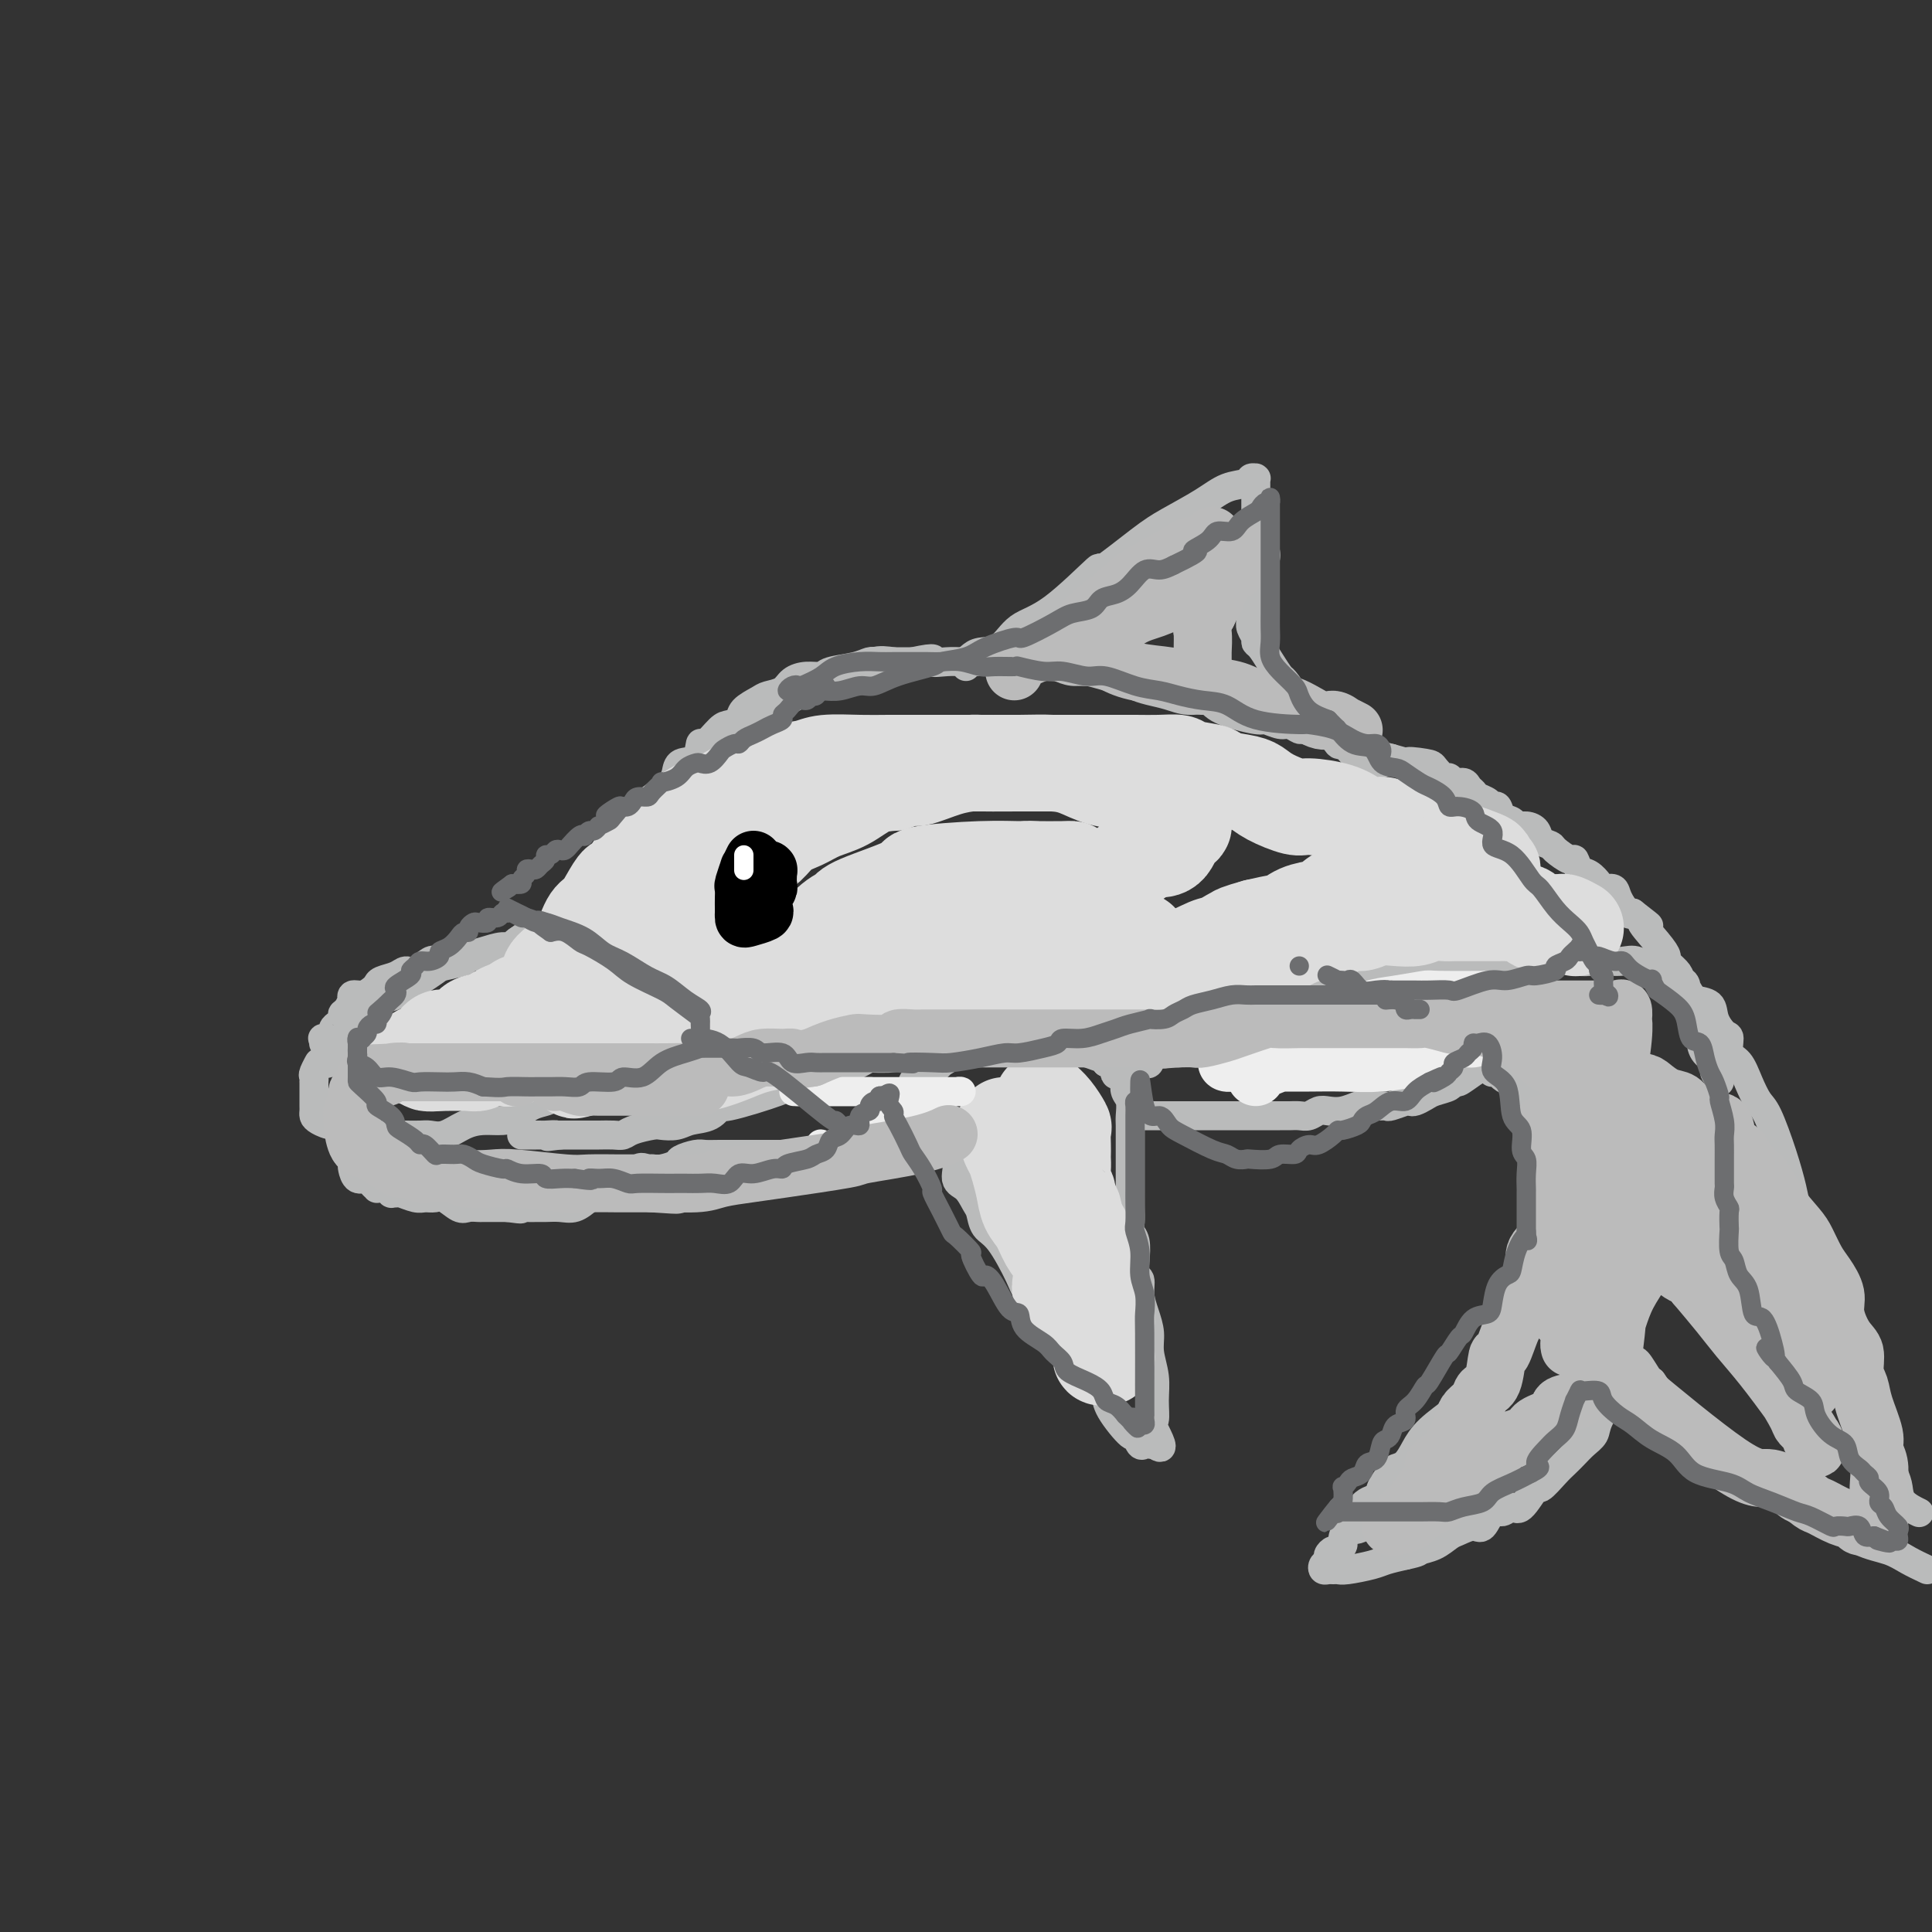 <svg viewBox='0 0 400 400' version='1.1' xmlns='http://www.w3.org/2000/svg' xmlns:xlink='http://www.w3.org/1999/xlink'><rect x="0" y="0" width="400" height="400" fill="#333333" stroke="none"/><g fill='none' stroke='rgb(186,187,187)' stroke-width='6' stroke-linecap='round' stroke-linejoin='round'><path d='M185,137c-1.454,-0.201 -2.908,-0.402 -4,0c-1.092,0.402 -1.823,1.408 -3,2c-1.177,0.592 -2.800,0.769 -4,1c-1.200,0.231 -1.975,0.516 -3,1c-1.025,0.484 -2.299,1.165 -4,2c-1.701,0.835 -3.829,1.822 -5,3c-1.171,1.178 -1.385,2.545 -2,3c-0.615,0.455 -1.631,-0.003 -3,1c-1.369,1.003 -3.091,3.467 -5,5c-1.909,1.533 -4.005,2.135 -5,3c-0.995,0.865 -0.889,1.993 -2,3c-1.111,1.007 -3.440,1.895 -5,3c-1.560,1.105 -2.353,2.429 -3,3c-0.647,0.571 -1.148,0.391 -2,1c-0.852,0.609 -2.054,2.009 -3,3c-0.946,0.991 -1.635,1.575 -2,2c-0.365,0.425 -0.407,0.691 -1,1c-0.593,0.309 -1.736,0.662 -2,1c-0.264,0.338 0.352,0.662 0,1c-0.352,0.338 -1.672,0.688 -2,1c-0.328,0.312 0.335,0.584 0,1c-0.335,0.416 -1.667,0.976 -2,1c-0.333,0.024 0.334,-0.488 1,-1'/><path d='M124,178c-5.462,4.510 -0.118,-0.213 2,-2c2.118,-1.787 1.009,-0.636 1,-1c-0.009,-0.364 1.083,-2.243 2,-3c0.917,-0.757 1.659,-0.391 2,-1c0.341,-0.609 0.280,-2.194 1,-3c0.720,-0.806 2.221,-0.834 3,-1c0.779,-0.166 0.837,-0.468 1,-1c0.163,-0.532 0.432,-1.292 1,-2c0.568,-0.708 1.434,-1.365 2,-2c0.566,-0.635 0.832,-1.250 1,-2c0.168,-0.750 0.237,-1.637 1,-2c0.763,-0.363 2.220,-0.202 3,-1c0.780,-0.798 0.882,-2.556 1,-3c0.118,-0.444 0.253,0.425 1,0c0.747,-0.425 2.105,-2.145 3,-3c0.895,-0.855 1.327,-0.845 2,-1c0.673,-0.155 1.588,-0.474 2,-1c0.412,-0.526 0.322,-1.258 1,-2c0.678,-0.742 2.123,-1.495 3,-2c0.877,-0.505 1.184,-0.761 2,-1c0.816,-0.239 2.141,-0.459 3,-1c0.859,-0.541 1.251,-1.402 2,-2c0.749,-0.598 1.853,-0.935 3,-1c1.147,-0.065 2.336,0.140 3,0c0.664,-0.140 0.803,-0.626 2,-1c1.197,-0.374 3.450,-0.636 5,-1c1.550,-0.364 2.395,-0.829 3,-1c0.605,-0.171 0.971,-0.046 2,0c1.029,0.046 2.723,0.013 4,0c1.277,-0.013 2.139,-0.007 3,0'/><path d='M189,137c5.718,-1.238 4.013,-0.332 4,0c-0.013,0.332 1.667,0.089 3,0c1.333,-0.089 2.318,-0.024 3,0c0.682,0.024 1.061,0.006 3,0c1.939,-0.006 5.439,0.001 7,0c1.561,-0.001 1.184,-0.010 1,0c-0.184,0.010 -0.174,0.040 1,0c1.174,-0.040 3.513,-0.151 5,0c1.487,0.151 2.121,0.565 3,1c0.879,0.435 2.002,0.890 3,1c0.998,0.110 1.869,-0.125 3,0c1.131,0.125 2.522,0.611 4,1c1.478,0.389 3.045,0.683 4,1c0.955,0.317 1.299,0.658 2,1c0.701,0.342 1.758,0.686 3,1c1.242,0.314 2.670,0.600 4,1c1.330,0.400 2.564,0.915 4,1c1.436,0.085 3.074,-0.260 4,0c0.926,0.260 1.140,1.126 3,2c1.860,0.874 5.367,1.755 7,2c1.633,0.245 1.391,-0.146 2,0c0.609,0.146 2.069,0.828 3,1c0.931,0.172 1.333,-0.165 2,0c0.667,0.165 1.598,0.832 2,1c0.402,0.168 0.273,-0.163 1,0c0.727,0.163 2.309,0.821 3,1c0.691,0.179 0.492,-0.121 1,0c0.508,0.121 1.724,0.661 3,1c1.276,0.339 2.613,0.476 4,1c1.387,0.524 2.825,1.435 4,2c1.175,0.565 2.088,0.782 3,1'/><path d='M288,157c11.887,3.328 5.605,1.647 4,1c-1.605,-0.647 1.467,-0.260 3,0c1.533,0.260 1.528,0.395 2,1c0.472,0.605 1.422,1.682 2,2c0.578,0.318 0.785,-0.122 1,0c0.215,0.122 0.438,0.806 1,1c0.562,0.194 1.464,-0.103 2,0c0.536,0.103 0.707,0.606 1,1c0.293,0.394 0.709,0.678 1,1c0.291,0.322 0.458,0.682 1,1c0.542,0.318 1.459,0.596 2,1c0.541,0.404 0.708,0.935 1,1c0.292,0.065 0.711,-0.337 1,0c0.289,0.337 0.449,1.413 1,2c0.551,0.587 1.494,0.686 2,1c0.506,0.314 0.574,0.844 1,1c0.426,0.156 1.211,-0.062 2,0c0.789,0.062 1.581,0.403 2,1c0.419,0.597 0.466,1.450 1,2c0.534,0.550 1.557,0.795 2,1c0.443,0.205 0.306,0.368 1,1c0.694,0.632 2.217,1.731 3,2c0.783,0.269 0.824,-0.292 1,0c0.176,0.292 0.485,1.436 1,2c0.515,0.564 1.236,0.548 2,1c0.764,0.452 1.570,1.372 2,2c0.430,0.628 0.483,0.964 1,1c0.517,0.036 1.500,-0.227 2,0c0.500,0.227 0.519,0.946 1,2c0.481,1.054 1.423,2.444 2,3c0.577,0.556 0.788,0.278 1,0'/><path d='M338,189c5.720,4.434 2.520,2.017 2,2c-0.520,-0.017 1.639,2.364 3,4c1.361,1.636 1.922,2.526 2,3c0.078,0.474 -0.329,0.530 0,1c0.329,0.470 1.394,1.352 2,2c0.606,0.648 0.754,1.060 1,2c0.246,0.940 0.591,2.408 1,3c0.409,0.592 0.882,0.308 1,1c0.118,0.692 -0.118,2.359 0,3c0.118,0.641 0.591,0.255 1,1c0.409,0.745 0.754,2.619 1,4c0.246,1.381 0.391,2.269 1,3c0.609,0.731 1.680,1.306 2,2c0.320,0.694 -0.110,1.505 0,2c0.110,0.495 0.760,0.672 1,1c0.240,0.328 0.068,0.808 0,1c-0.068,0.192 -0.034,0.096 0,0'/><path d='M200,138c-0.079,-0.339 -0.158,-0.679 0,-1c0.158,-0.321 0.553,-0.625 1,-1c0.447,-0.375 0.946,-0.822 2,-1c1.054,-0.178 2.664,-0.088 4,-1c1.336,-0.912 2.398,-2.828 4,-4c1.602,-1.172 3.745,-1.600 7,-4c3.255,-2.400 7.623,-6.771 9,-8c1.377,-1.229 -0.236,0.683 1,0c1.236,-0.683 5.323,-3.961 8,-6c2.677,-2.039 3.946,-2.837 6,-4c2.054,-1.163 4.894,-2.690 7,-4c2.106,-1.310 3.478,-2.403 5,-3c1.522,-0.597 3.192,-0.696 4,-1c0.808,-0.304 0.752,-0.811 1,-1c0.248,-0.189 0.798,-0.059 1,0c0.202,0.059 0.054,0.048 0,0c-0.054,-0.048 -0.014,-0.135 0,0c0.014,0.135 0.004,0.490 0,1c-0.004,0.510 -0.001,1.176 0,2c0.001,0.824 0.000,1.807 0,3c-0.000,1.193 -0.000,2.597 0,4'/><path d='M260,109c-0.226,1.191 -0.793,0.669 -1,1c-0.207,0.331 -0.056,1.517 0,3c0.056,1.483 0.015,3.264 0,4c-0.015,0.736 -0.004,0.428 0,1c0.004,0.572 -0.000,2.026 0,3c0.000,0.974 0.004,1.469 0,2c-0.004,0.531 -0.016,1.098 0,2c0.016,0.902 0.059,2.138 0,3c-0.059,0.862 -0.220,1.350 0,2c0.220,0.650 0.823,1.464 1,2c0.177,0.536 -0.070,0.796 0,1c0.070,0.204 0.457,0.352 1,1c0.543,0.648 1.243,1.796 2,3c0.757,1.204 1.573,2.462 2,3c0.427,0.538 0.467,0.354 1,1c0.533,0.646 1.560,2.121 2,3c0.440,0.879 0.293,1.161 1,2c0.707,0.839 2.269,2.234 3,3c0.731,0.766 0.632,0.904 1,1c0.368,0.096 1.202,0.149 2,1c0.798,0.851 1.560,2.501 2,3c0.440,0.499 0.556,-0.154 1,0c0.444,0.154 1.214,1.113 2,2c0.786,0.887 1.587,1.702 2,2c0.413,0.298 0.437,0.080 1,0c0.563,-0.080 1.666,-0.021 2,0c0.334,0.021 -0.103,0.006 0,0c0.103,-0.006 0.744,-0.002 1,0c0.256,0.002 0.128,0.001 0,0'/><path d='M129,172c-0.453,-0.092 -0.906,-0.183 -1,0c-0.094,0.183 0.171,0.642 0,1c-0.171,0.358 -0.777,0.616 -1,1c-0.223,0.384 -0.064,0.893 0,1c0.064,0.107 0.031,-0.190 0,0c-0.031,0.190 -0.060,0.866 0,1c0.060,0.134 0.208,-0.275 0,0c-0.208,0.275 -0.774,1.232 -1,2c-0.226,0.768 -0.113,1.346 0,2c0.113,0.654 0.227,1.384 0,2c-0.227,0.616 -0.796,1.118 -1,2c-0.204,0.882 -0.044,2.144 0,3c0.044,0.856 -0.026,1.307 0,2c0.026,0.693 0.150,1.626 0,2c-0.150,0.374 -0.575,0.187 -1,0'/><path d='M124,191c-0.936,2.878 -0.777,0.574 -1,0c-0.223,-0.574 -0.830,0.582 -1,1c-0.170,0.418 0.095,0.100 0,0c-0.095,-0.100 -0.550,0.020 -1,0c-0.450,-0.020 -0.895,-0.178 -1,0c-0.105,0.178 0.132,0.692 -2,1c-2.132,0.308 -6.631,0.411 -9,1c-2.369,0.589 -2.607,1.663 -3,2c-0.393,0.337 -0.942,-0.064 -2,0c-1.058,0.064 -2.624,0.594 -4,1c-1.376,0.406 -2.561,0.690 -3,1c-0.439,0.310 -0.134,0.646 -1,1c-0.866,0.354 -2.905,0.725 -4,1c-1.095,0.275 -1.247,0.455 -2,1c-0.753,0.545 -2.107,1.456 -3,2c-0.893,0.544 -1.324,0.722 -2,1c-0.676,0.278 -1.596,0.656 -2,1c-0.404,0.344 -0.291,0.655 -1,1c-0.709,0.345 -2.241,0.725 -3,1c-0.759,0.275 -0.747,0.445 -1,1c-0.253,0.555 -0.772,1.496 -1,2c-0.228,0.504 -0.165,0.571 -1,1c-0.835,0.429 -2.566,1.218 -3,2c-0.434,0.782 0.431,1.555 0,2c-0.431,0.445 -2.157,0.563 -3,1c-0.843,0.437 -0.804,1.195 -1,2c-0.196,0.805 -0.627,1.659 -1,2c-0.373,0.341 -0.686,0.171 -1,0'/><path d='M67,220c-2.022,1.901 -1.078,0.154 -1,0c0.078,-0.154 -0.711,1.286 -1,2c-0.289,0.714 -0.077,0.702 0,1c0.077,0.298 0.021,0.906 0,1c-0.021,0.094 -0.006,-0.326 0,0c0.006,0.326 0.002,1.397 0,2c-0.002,0.603 -0.001,0.739 0,1c0.001,0.261 0.002,0.647 0,1c-0.002,0.353 -0.006,0.673 0,1c0.006,0.327 0.022,0.660 0,1c-0.022,0.340 -0.081,0.687 0,1c0.081,0.313 0.301,0.592 1,1c0.699,0.408 1.878,0.947 3,1c1.122,0.053 2.187,-0.378 3,0c0.813,0.378 1.373,1.565 2,2c0.627,0.435 1.322,0.116 2,0c0.678,-0.116 1.340,-0.031 2,0c0.660,0.031 1.317,0.008 2,0c0.683,-0.008 1.392,-0.000 2,0c0.608,0.000 1.113,-0.006 2,0c0.887,0.006 2.154,0.026 3,0c0.846,-0.026 1.269,-0.097 2,0c0.731,0.097 1.770,0.364 3,0c1.230,-0.364 2.650,-1.358 4,-2c1.350,-0.642 2.630,-0.931 4,-1c1.370,-0.069 2.828,0.084 4,0c1.172,-0.084 2.056,-0.404 3,-1c0.944,-0.596 1.946,-1.468 3,-2c1.054,-0.532 2.158,-0.723 3,-1c0.842,-0.277 1.421,-0.638 2,-1'/><path d='M115,227c4.380,-1.362 3.830,-0.768 4,-1c0.170,-0.232 1.058,-1.290 2,-2c0.942,-0.710 1.936,-1.071 3,-1c1.064,0.071 2.196,0.575 3,0c0.804,-0.575 1.278,-2.229 2,-3c0.722,-0.771 1.692,-0.658 3,-1c1.308,-0.342 2.955,-1.140 4,-2c1.045,-0.860 1.487,-1.782 2,-2c0.513,-0.218 1.096,0.268 2,0c0.904,-0.268 2.130,-1.291 3,-2c0.870,-0.709 1.385,-1.102 2,-2c0.615,-0.898 1.332,-2.299 2,-3c0.668,-0.701 1.289,-0.702 2,-1c0.711,-0.298 1.514,-0.892 2,-1c0.486,-0.108 0.656,0.268 1,0c0.344,-0.268 0.863,-1.182 1,-2c0.137,-0.818 -0.108,-1.539 0,-2c0.108,-0.461 0.567,-0.663 1,-1c0.433,-0.337 0.838,-0.811 1,-1c0.162,-0.189 0.081,-0.095 0,0'/><path d='M72,236c0.002,0.485 0.004,0.970 0,1c-0.004,0.030 -0.015,-0.395 0,0c0.015,0.395 0.056,1.610 0,2c-0.056,0.390 -0.209,-0.045 0,0c0.209,0.045 0.781,0.572 1,1c0.219,0.428 0.086,0.759 0,1c-0.086,0.241 -0.124,0.394 0,1c0.124,0.606 0.411,1.665 1,2c0.589,0.335 1.481,-0.054 2,0c0.519,0.054 0.663,0.549 1,1c0.337,0.451 0.865,0.857 1,1c0.135,0.143 -0.122,0.024 0,0c0.122,-0.024 0.625,0.046 1,0c0.375,-0.046 0.624,-0.210 1,0c0.376,0.210 0.881,0.792 1,1c0.119,0.208 -0.148,0.041 0,0c0.148,-0.041 0.711,0.042 1,0c0.289,-0.042 0.303,-0.209 1,0c0.697,0.209 2.077,0.796 3,1c0.923,0.204 1.387,0.027 2,0c0.613,-0.027 1.373,0.098 2,0c0.627,-0.098 1.122,-0.419 2,0c0.878,0.419 2.140,1.576 3,2c0.860,0.424 1.319,0.114 2,0c0.681,-0.114 1.585,-0.030 2,0c0.415,0.030 0.343,0.008 1,0c0.657,-0.008 2.045,-0.002 3,0c0.955,0.002 1.478,0.001 2,0'/><path d='M105,250c4.535,0.619 2.373,0.165 2,0c-0.373,-0.165 1.044,-0.043 2,0c0.956,0.043 1.452,0.006 2,0c0.548,-0.006 1.148,0.019 2,0c0.852,-0.019 1.958,-0.082 3,0c1.042,0.082 2.021,0.308 3,0c0.979,-0.308 1.957,-1.152 3,-2c1.043,-0.848 2.152,-1.702 3,-2c0.848,-0.298 1.437,-0.041 2,0c0.563,0.041 1.100,-0.136 2,-1c0.900,-0.864 2.161,-2.416 3,-3c0.839,-0.584 1.254,-0.199 2,0c0.746,0.199 1.823,0.211 3,0c1.177,-0.211 2.452,-0.645 3,-1c0.548,-0.355 0.367,-0.631 1,-1c0.633,-0.369 2.079,-0.831 3,-1c0.921,-0.169 1.318,-0.045 2,0c0.682,0.045 1.651,0.012 3,0c1.349,-0.012 3.078,-0.003 4,0c0.922,0.003 1.037,0.001 2,0c0.963,-0.001 2.772,-0.000 5,0c2.228,0.000 4.873,0.000 6,0c1.127,-0.000 0.736,-0.000 2,0c1.264,0.000 4.181,0.000 6,0c1.819,-0.000 2.538,-0.000 3,0c0.462,0.000 0.666,0.000 1,0c0.334,-0.000 0.797,-0.000 2,0c1.203,0.000 3.147,0.000 4,0c0.853,-0.000 0.614,-0.000 1,0c0.386,0.000 1.396,0.000 2,0c0.604,-0.000 0.802,-0.000 1,0'/><path d='M188,239c7.045,0.004 2.659,0.015 1,0c-1.659,-0.015 -0.589,-0.056 0,0c0.589,0.056 0.697,0.207 1,0c0.303,-0.207 0.801,-0.774 1,-1c0.199,-0.226 0.100,-0.113 0,0'/><path d='M195,233c0.007,-0.210 0.014,-0.420 0,0c-0.014,0.420 -0.047,1.471 0,2c0.047,0.529 0.176,0.535 0,1c-0.176,0.465 -0.657,1.388 0,2c0.657,0.612 2.452,0.911 3,2c0.548,1.089 -0.153,2.967 0,4c0.153,1.033 1.159,1.220 2,2c0.841,0.780 1.518,2.152 2,3c0.482,0.848 0.771,1.173 1,2c0.229,0.827 0.399,2.155 1,3c0.601,0.845 1.632,1.206 3,3c1.368,1.794 3.072,5.023 4,7c0.928,1.977 1.082,2.704 2,4c0.918,1.296 2.602,3.161 4,5c1.398,1.839 2.511,3.652 3,5c0.489,1.348 0.355,2.230 1,3c0.645,0.770 2.068,1.428 3,2c0.932,0.572 1.374,1.059 2,2c0.626,0.941 1.435,2.337 2,3c0.565,0.663 0.887,0.591 1,1c0.113,0.409 0.019,1.297 1,3c0.981,1.703 3.037,4.222 4,5c0.963,0.778 0.832,-0.184 1,0c0.168,0.184 0.636,1.513 1,2c0.364,0.487 0.623,0.130 1,0c0.377,-0.130 0.871,-0.035 1,0c0.129,0.035 -0.106,0.010 0,0c0.106,-0.010 0.553,-0.005 1,0'/><path d='M239,299c2.783,2.178 0.742,-1.376 0,-3c-0.742,-1.624 -0.184,-1.319 0,-2c0.184,-0.681 -0.006,-2.348 0,-4c0.006,-1.652 0.208,-3.288 0,-5c-0.208,-1.712 -0.825,-3.499 -1,-5c-0.175,-1.501 0.093,-2.715 0,-4c-0.093,-1.285 -0.547,-2.639 -1,-4c-0.453,-1.361 -0.905,-2.728 -1,-4c-0.095,-1.272 0.167,-2.448 0,-3c-0.167,-0.552 -0.763,-0.479 -1,-1c-0.237,-0.521 -0.116,-1.637 0,-3c0.116,-1.363 0.227,-2.974 0,-4c-0.227,-1.026 -0.793,-1.467 -1,-2c-0.207,-0.533 -0.055,-1.157 0,-2c0.055,-0.843 0.015,-1.906 0,-3c-0.015,-1.094 -0.004,-2.221 0,-3c0.004,-0.779 0.001,-1.210 0,-2c-0.001,-0.790 -0.001,-1.940 0,-3c0.001,-1.060 0.001,-2.031 0,-3c-0.001,-0.969 -0.004,-1.936 0,-3c0.004,-1.064 0.015,-2.225 0,-3c-0.015,-0.775 -0.055,-1.165 0,-2c0.055,-0.835 0.207,-2.117 0,-3c-0.207,-0.883 -0.773,-1.367 -1,-2c-0.227,-0.633 -0.116,-1.413 0,-2c0.116,-0.587 0.238,-0.980 0,-1c-0.238,-0.020 -0.837,0.335 -1,0c-0.163,-0.335 0.111,-1.358 0,-2c-0.111,-0.642 -0.607,-0.904 -1,-1c-0.393,-0.096 -0.684,-0.028 -1,0c-0.316,0.028 -0.658,0.014 -1,0'/><path d='M229,220c-0.878,-1.420 -0.573,-0.969 -1,-1c-0.427,-0.031 -1.588,-0.544 -3,-1c-1.412,-0.456 -3.077,-0.854 -4,-1c-0.923,-0.146 -1.105,-0.039 -2,0c-0.895,0.039 -2.505,0.010 -4,0c-1.495,-0.010 -2.875,-0.003 -4,0c-1.125,0.003 -1.993,0.000 -3,0c-1.007,-0.000 -2.151,0.002 -3,0c-0.849,-0.002 -1.402,-0.006 -2,0c-0.598,0.006 -1.240,0.024 -2,0c-0.760,-0.024 -1.636,-0.091 -2,0c-0.364,0.091 -0.215,0.340 -1,1c-0.785,0.660 -2.504,1.731 -3,2c-0.496,0.269 0.231,-0.264 0,0c-0.231,0.264 -1.421,1.325 -2,2c-0.579,0.675 -0.547,0.966 -1,1c-0.453,0.034 -1.389,-0.187 -2,0c-0.611,0.187 -0.895,0.781 -1,1c-0.105,0.219 -0.030,0.063 0,0c0.030,-0.063 0.015,-0.031 0,0'/><path d='M236,231c0.275,-0.000 0.549,-0.000 1,0c0.451,0.000 1.078,0.000 2,0c0.922,-0.000 2.139,-0.000 3,0c0.861,0.000 1.367,0.000 2,0c0.633,-0.000 1.394,-0.000 2,0c0.606,0.000 1.058,0.000 2,0c0.942,-0.000 2.375,-0.000 3,0c0.625,0.000 0.441,0.000 1,0c0.559,-0.000 1.862,-0.000 3,0c1.138,0.000 2.111,0.000 3,0c0.889,-0.000 1.694,-0.000 2,0c0.306,0.000 0.112,0.001 1,0c0.888,-0.001 2.857,-0.004 4,0c1.143,0.004 1.460,0.015 2,0c0.540,-0.015 1.302,-0.056 2,0c0.698,0.056 1.333,0.207 2,0c0.667,-0.207 1.367,-0.774 2,-1c0.633,-0.226 1.198,-0.113 2,0c0.802,0.113 1.840,0.226 3,0c1.160,-0.226 2.441,-0.792 3,-1c0.559,-0.208 0.395,-0.060 1,0c0.605,0.060 1.980,0.030 3,0c1.020,-0.030 1.687,-0.060 2,0c0.313,0.060 0.272,0.209 1,0c0.728,-0.209 2.224,-0.777 3,-1c0.776,-0.223 0.832,-0.101 1,0c0.168,0.101 0.448,0.182 1,0c0.552,-0.182 1.375,-0.626 2,-1c0.625,-0.374 1.053,-0.678 2,-1c0.947,-0.322 2.413,-0.664 3,-1c0.587,-0.336 0.293,-0.668 0,-1'/><path d='M300,224c2.157,-0.670 1.549,0.157 2,0c0.451,-0.157 1.962,-1.296 3,-2c1.038,-0.704 1.604,-0.974 2,-1c0.396,-0.026 0.621,0.190 1,0c0.379,-0.190 0.910,-0.787 1,-1c0.090,-0.213 -0.263,-0.042 0,0c0.263,0.042 1.141,-0.045 2,0c0.859,0.045 1.698,0.222 2,0c0.302,-0.222 0.067,-0.844 0,-1c-0.067,-0.156 0.034,0.154 0,0c-0.034,-0.154 -0.201,-0.772 0,-1c0.201,-0.228 0.772,-0.065 1,0c0.228,0.065 0.114,0.033 0,0'/><path d='M314,202c-0.233,0.113 -0.466,0.226 -1,0c-0.534,-0.226 -1.368,-0.793 -2,-1c-0.632,-0.207 -1.061,-0.056 -2,0c-0.939,0.056 -2.386,0.015 -4,0c-1.614,-0.015 -3.393,-0.004 -4,0c-0.607,0.004 -0.041,-0.000 -1,0c-0.959,0.000 -3.443,0.004 -5,0c-1.557,-0.004 -2.188,-0.016 -3,0c-0.812,0.016 -1.806,0.060 -3,0c-1.194,-0.060 -2.588,-0.223 -4,0c-1.412,0.223 -2.841,0.832 -4,1c-1.159,0.168 -2.046,-0.104 -3,0c-0.954,0.104 -1.975,0.585 -3,1c-1.025,0.415 -2.055,0.763 -3,1c-0.945,0.237 -1.805,0.364 -3,1c-1.195,0.636 -2.724,1.780 -4,2c-1.276,0.220 -2.300,-0.484 -3,0c-0.700,0.484 -1.076,2.158 -2,3c-0.924,0.842 -2.394,0.853 -4,1c-1.606,0.147 -3.347,0.428 -4,1c-0.653,0.572 -0.218,1.433 -1,2c-0.782,0.567 -2.780,0.840 -4,1c-1.220,0.160 -1.661,0.208 -2,0c-0.339,-0.208 -0.577,-0.672 -1,0c-0.423,0.672 -1.031,2.480 -2,3c-0.969,0.520 -2.297,-0.249 -3,0c-0.703,0.249 -0.779,1.517 -1,2c-0.221,0.483 -0.585,0.181 -1,0c-0.415,-0.181 -0.881,-0.241 -1,0c-0.119,0.241 0.109,0.783 0,1c-0.109,0.217 -0.554,0.108 -1,0'/><path d='M235,221c-7.048,2.940 -3.167,0.792 -2,0c1.167,-0.792 -0.381,-0.226 -1,0c-0.619,0.226 -0.310,0.113 0,0'/><path d='M186,215c-0.409,0.876 -0.818,1.753 -1,2c-0.182,0.247 -0.138,-0.134 -1,0c-0.862,0.134 -2.630,0.785 -3,1c-0.370,0.215 0.660,-0.005 -1,1c-1.660,1.005 -6.008,3.237 -8,4c-1.992,0.763 -1.627,0.059 -2,0c-0.373,-0.059 -1.482,0.529 -3,1c-1.518,0.471 -3.444,0.827 -4,1c-0.556,0.173 0.259,0.165 -2,1c-2.259,0.835 -7.591,2.515 -10,3c-2.409,0.485 -1.896,-0.224 -2,0c-0.104,0.224 -0.827,1.380 -2,2c-1.173,0.620 -2.797,0.705 -4,1c-1.203,0.295 -1.985,0.801 -3,1c-1.015,0.199 -2.263,0.092 -3,0c-0.737,-0.092 -0.963,-0.168 -2,0c-1.037,0.168 -2.883,0.581 -4,1c-1.117,0.419 -1.504,0.844 -2,1c-0.496,0.156 -1.102,0.042 -2,0c-0.898,-0.042 -2.090,-0.011 -3,0c-0.910,0.011 -1.539,0.003 -2,0c-0.461,-0.003 -0.753,-0.001 -1,0c-0.247,0.001 -0.448,0.000 -1,0c-0.552,-0.000 -1.456,-0.000 -2,0c-0.544,0.000 -0.727,0.000 -1,0c-0.273,-0.000 -0.637,-0.000 -1,0'/><path d='M116,235c-4.894,0.619 -1.630,0.166 -1,0c0.630,-0.166 -1.376,-0.044 -2,0c-0.624,0.044 0.134,0.012 0,0c-0.134,-0.012 -1.160,-0.003 -2,0c-0.840,0.003 -1.495,0.001 -2,0c-0.505,-0.001 -0.858,-0.000 -1,0c-0.142,0.000 -0.071,0.000 0,0'/><path d='M309,222c0.026,-0.005 0.053,-0.011 0,0c-0.053,0.011 -0.185,0.038 0,0c0.185,-0.038 0.687,-0.143 1,0c0.313,0.143 0.438,0.533 1,1c0.562,0.467 1.561,1.011 2,1c0.439,-0.011 0.317,-0.578 1,0c0.683,0.578 2.172,2.301 3,3c0.828,0.699 0.995,0.374 1,1c0.005,0.626 -0.153,2.202 0,3c0.153,0.798 0.616,0.817 1,1c0.384,0.183 0.690,0.529 1,1c0.310,0.471 0.623,1.065 1,2c0.377,0.935 0.819,2.210 1,3c0.181,0.790 0.101,1.093 0,1c-0.101,-0.093 -0.223,-0.584 0,0c0.223,0.584 0.792,2.244 1,3c0.208,0.756 0.056,0.610 0,1c-0.056,0.390 -0.015,1.316 0,2c0.015,0.684 0.004,1.127 0,2c-0.004,0.873 -0.000,2.176 0,3c0.000,0.824 -0.004,1.169 0,2c0.004,0.831 0.014,2.150 0,3c-0.014,0.850 -0.054,1.233 0,2c0.054,0.767 0.200,1.918 0,3c-0.200,1.082 -0.746,2.096 -1,3c-0.254,0.904 -0.215,1.700 -1,3c-0.785,1.300 -2.393,3.105 -3,4c-0.607,0.895 -0.214,0.879 -1,2c-0.786,1.121 -2.750,3.379 -4,5c-1.250,1.621 -1.786,2.606 -3,4c-1.214,1.394 -3.107,3.197 -5,5'/><path d='M305,286c-3.429,5.191 -3.003,5.170 -4,6c-0.997,0.830 -3.418,2.511 -5,4c-1.582,1.489 -2.326,2.787 -3,4c-0.674,1.213 -1.277,2.342 -2,3c-0.723,0.658 -1.565,0.845 -2,1c-0.435,0.155 -0.464,0.277 -1,1c-0.536,0.723 -1.580,2.048 -2,3c-0.420,0.952 -0.218,1.530 -1,2c-0.782,0.470 -2.548,0.833 -3,2c-0.452,1.167 0.412,3.140 0,4c-0.412,0.860 -2.099,0.608 -3,1c-0.901,0.392 -1.016,1.429 -1,2c0.016,0.571 0.163,0.678 0,1c-0.163,0.322 -0.636,0.860 -1,1c-0.364,0.140 -0.620,-0.116 -1,0c-0.380,0.116 -0.883,0.606 -1,1c-0.117,0.394 0.154,0.694 0,1c-0.154,0.306 -0.732,0.618 -1,1c-0.268,0.382 -0.226,0.835 0,1c0.226,0.165 0.638,0.041 1,0c0.362,-0.041 0.676,0.000 1,0c0.324,-0.000 0.659,-0.041 1,0c0.341,0.041 0.689,0.166 2,0c1.311,-0.166 3.584,-0.622 5,-1c1.416,-0.378 1.976,-0.680 3,-1c1.024,-0.320 2.512,-0.660 4,-1'/><path d='M291,322c3.170,-0.660 2.596,-0.808 3,-1c0.404,-0.192 1.785,-0.426 3,-1c1.215,-0.574 2.265,-1.486 3,-2c0.735,-0.514 1.155,-0.630 2,-1c0.845,-0.370 2.113,-0.994 3,-1c0.887,-0.006 1.391,0.605 2,0c0.609,-0.605 1.323,-2.427 2,-3c0.677,-0.573 1.317,0.101 2,0c0.683,-0.101 1.408,-0.979 2,-1c0.592,-0.021 1.050,0.815 2,0c0.950,-0.815 2.390,-3.282 3,-4c0.610,-0.718 0.390,0.313 1,0c0.610,-0.313 2.052,-1.971 3,-3c0.948,-1.029 1.404,-1.431 2,-2c0.596,-0.569 1.333,-1.306 2,-2c0.667,-0.694 1.264,-1.345 2,-2c0.736,-0.655 1.613,-1.314 2,-2c0.387,-0.686 0.286,-1.398 1,-3c0.714,-1.602 2.243,-4.093 3,-5c0.757,-0.907 0.742,-0.229 1,-1c0.258,-0.771 0.790,-2.990 1,-4c0.210,-1.010 0.097,-0.809 0,-1c-0.097,-0.191 -0.177,-0.773 0,-1c0.177,-0.227 0.611,-0.100 1,0c0.389,0.100 0.733,0.171 1,0c0.267,-0.171 0.456,-0.585 1,0c0.544,0.585 1.441,2.167 2,3c0.559,0.833 0.779,0.916 1,1'/><path d='M342,286c1.062,1.397 1.718,2.889 3,4c1.282,1.111 3.189,1.840 4,3c0.811,1.160 0.527,2.752 2,4c1.473,1.248 4.705,2.151 6,3c1.295,0.849 0.655,1.643 2,3c1.345,1.357 4.675,3.277 7,5c2.325,1.723 3.644,3.248 5,4c1.356,0.752 2.750,0.729 4,1c1.250,0.271 2.357,0.835 4,2c1.643,1.165 3.822,2.931 6,4c2.178,1.069 4.356,1.442 6,2c1.644,0.558 2.756,1.302 4,2c1.244,0.698 2.622,1.349 4,2'/><path d='M397,313c0.314,0.152 0.627,0.305 0,0c-0.627,-0.305 -2.195,-1.067 -3,-2c-0.805,-0.933 -0.848,-2.038 -1,-3c-0.152,-0.962 -0.411,-1.782 -1,-3c-0.589,-1.218 -1.506,-2.835 -2,-4c-0.494,-1.165 -0.565,-1.877 -1,-3c-0.435,-1.123 -1.233,-2.658 -2,-4c-0.767,-1.342 -1.501,-2.493 -2,-4c-0.499,-1.507 -0.763,-3.371 -1,-5c-0.237,-1.629 -0.449,-3.024 -1,-4c-0.551,-0.976 -1.443,-1.533 -2,-3c-0.557,-1.467 -0.779,-3.845 -1,-5c-0.221,-1.155 -0.439,-1.087 -1,-2c-0.561,-0.913 -1.464,-2.807 -2,-4c-0.536,-1.193 -0.706,-1.685 -1,-3c-0.294,-1.315 -0.711,-3.453 -1,-5c-0.289,-1.547 -0.451,-2.501 -1,-4c-0.549,-1.499 -1.484,-3.541 -2,-5c-0.516,-1.459 -0.614,-2.336 -1,-4c-0.386,-1.664 -1.062,-4.116 -2,-7c-0.938,-2.884 -2.140,-6.199 -3,-8c-0.860,-1.801 -1.379,-2.087 -2,-3c-0.621,-0.913 -1.345,-2.453 -2,-4c-0.655,-1.547 -1.240,-3.103 -2,-4c-0.760,-0.897 -1.693,-1.137 -2,-2c-0.307,-0.863 0.012,-2.350 0,-3c-0.012,-0.650 -0.357,-0.464 -1,-1c-0.643,-0.536 -1.585,-1.793 -2,-3c-0.415,-1.207 -0.304,-2.363 -1,-3c-0.696,-0.637 -2.199,-0.753 -3,-1c-0.801,-0.247 -0.901,-0.623 -1,-1'/><path d='M350,206c-2.497,-4.207 -0.741,-2.223 -1,-2c-0.259,0.223 -2.534,-1.313 -4,-2c-1.466,-0.687 -2.124,-0.524 -3,-1c-0.876,-0.476 -1.969,-1.591 -3,-2c-1.031,-0.409 -2.000,-0.113 -3,0c-1.000,0.113 -2.030,0.044 -3,0c-0.970,-0.044 -1.878,-0.064 -3,0c-1.122,0.064 -2.457,0.213 -3,0c-0.543,-0.213 -0.292,-0.789 -1,-1c-0.708,-0.211 -2.373,-0.056 -4,0c-1.627,0.056 -3.217,0.015 -4,0c-0.783,-0.015 -0.761,-0.004 -2,0c-1.239,0.004 -3.740,0.001 -5,0c-1.260,-0.001 -1.279,-0.001 -2,0c-0.721,0.001 -2.144,0.004 -3,0c-0.856,-0.004 -1.146,-0.015 -2,0c-0.854,0.015 -2.274,0.056 -3,0c-0.726,-0.056 -0.759,-0.207 -1,0c-0.241,0.207 -0.688,0.774 -1,1c-0.312,0.226 -0.487,0.113 -1,0c-0.513,-0.113 -1.364,-0.226 -2,0c-0.636,0.226 -1.056,0.792 -2,1c-0.944,0.208 -2.413,0.060 -3,0c-0.587,-0.060 -0.294,-0.030 0,0'/><path d='M126,178c-0.362,0.314 -0.723,0.629 -1,1c-0.277,0.371 -0.468,0.800 -1,1c-0.532,0.200 -1.404,0.171 -2,1c-0.596,0.829 -0.917,2.515 -1,3c-0.083,0.485 0.072,-0.231 0,0c-0.072,0.231 -0.371,1.410 -1,2c-0.629,0.590 -1.589,0.591 -2,1c-0.411,0.409 -0.273,1.226 -1,2c-0.727,0.774 -2.317,1.506 -3,2c-0.683,0.494 -0.457,0.749 -1,1c-0.543,0.251 -1.856,0.498 -3,1c-1.144,0.502 -2.121,1.258 -3,2c-0.879,0.742 -1.662,1.471 -3,2c-1.338,0.529 -3.230,0.860 -4,1c-0.770,0.140 -0.416,0.091 -1,0c-0.584,-0.091 -2.105,-0.223 -3,0c-0.895,0.223 -1.164,0.799 -2,1c-0.836,0.201 -2.241,0.025 -3,0c-0.759,-0.025 -0.874,0.101 -1,0c-0.126,-0.101 -0.265,-0.431 -1,0c-0.735,0.431 -2.067,1.621 -3,2c-0.933,0.379 -1.468,-0.053 -2,0c-0.532,0.053 -1.062,0.593 -2,1c-0.938,0.407 -2.283,0.682 -3,1c-0.717,0.318 -0.805,0.678 -1,1c-0.195,0.322 -0.496,0.607 -1,1c-0.504,0.393 -1.210,0.895 -2,1c-0.790,0.105 -1.665,-0.188 -2,0c-0.335,0.188 -0.129,0.858 0,1c0.129,0.142 0.180,-0.245 0,0c-0.180,0.245 -0.590,1.123 -1,2'/><path d='M72,209c-1.321,1.107 -1.122,0.874 -1,1c0.122,0.126 0.169,0.612 0,1c-0.169,0.388 -0.553,0.677 -1,1c-0.447,0.323 -0.957,0.679 -1,1c-0.043,0.321 0.381,0.608 0,1c-0.381,0.392 -1.566,0.889 -2,1c-0.434,0.111 -0.117,-0.162 0,0c0.117,0.162 0.033,0.761 0,1c-0.033,0.239 -0.017,0.120 0,0'/></g>
<g fill='none' stroke='rgb(221,221,221)' stroke-width='20' stroke-linecap='round' stroke-linejoin='round'><path d='M86,219c0.246,-0.371 0.493,-0.742 1,-1c0.507,-0.258 1.276,-0.402 2,-1c0.724,-0.598 1.404,-1.651 2,-2c0.596,-0.349 1.110,0.004 2,0c0.890,-0.004 2.157,-0.367 3,-1c0.843,-0.633 1.262,-1.536 2,-2c0.738,-0.464 1.797,-0.490 3,-1c1.203,-0.510 2.552,-1.503 4,-2c1.448,-0.497 2.995,-0.499 5,-1c2.005,-0.501 4.467,-1.500 6,-2c1.533,-0.500 2.135,-0.500 3,-1c0.865,-0.500 1.992,-1.499 3,-2c1.008,-0.501 1.898,-0.504 3,-1c1.102,-0.496 2.416,-1.484 3,-2c0.584,-0.516 0.438,-0.561 1,-1c0.562,-0.439 1.832,-1.272 3,-2c1.168,-0.728 2.235,-1.350 3,-2c0.765,-0.650 1.227,-1.326 2,-2c0.773,-0.674 1.857,-1.344 3,-2c1.143,-0.656 2.344,-1.297 3,-2c0.656,-0.703 0.766,-1.468 2,-3c1.234,-1.532 3.593,-3.832 5,-5c1.407,-1.168 1.864,-1.205 3,-2c1.136,-0.795 2.953,-2.349 4,-3c1.047,-0.651 1.325,-0.400 2,-1c0.675,-0.600 1.747,-2.052 3,-3c1.253,-0.948 2.687,-1.392 4,-2c1.313,-0.608 2.507,-1.379 4,-2c1.493,-0.621 3.287,-1.090 5,-2c1.713,-0.910 3.347,-2.260 5,-3c1.653,-0.740 3.327,-0.870 5,-1'/><path d='M185,162c4.403,-1.668 3.910,-0.839 5,-1c1.090,-0.161 3.763,-1.311 6,-2c2.237,-0.689 4.037,-0.917 5,-1c0.963,-0.083 1.089,-0.022 2,0c0.911,0.022 2.605,0.006 4,0c1.395,-0.006 2.489,-0.002 4,0c1.511,0.002 3.439,0.000 5,0c1.561,-0.000 2.755,0.000 4,0c1.245,-0.000 2.540,-0.001 4,0c1.460,0.001 3.083,0.003 5,0c1.917,-0.003 4.126,-0.012 6,0c1.874,0.012 3.412,0.045 5,0c1.588,-0.045 3.226,-0.166 4,0c0.774,0.166 0.682,0.621 2,1c1.318,0.379 4.044,0.681 5,1c0.956,0.319 0.140,0.653 1,1c0.860,0.347 3.396,0.705 5,1c1.604,0.295 2.277,0.526 3,1c0.723,0.474 1.495,1.191 3,2c1.505,0.809 3.743,1.710 5,2c1.257,0.290 1.533,-0.029 3,0c1.467,0.029 4.125,0.408 6,1c1.875,0.592 2.966,1.396 4,2c1.034,0.604 2.010,1.007 3,1c0.990,-0.007 1.993,-0.423 3,0c1.007,0.423 2.017,1.686 3,2c0.983,0.314 1.937,-0.322 3,0c1.063,0.322 2.233,1.602 3,2c0.767,0.398 1.129,-0.085 2,0c0.871,0.085 2.249,0.739 3,1c0.751,0.261 0.876,0.131 1,0'/><path d='M302,176c9.682,3.250 4.886,2.374 3,2c-1.886,-0.374 -0.863,-0.244 0,0c0.863,0.244 1.564,0.604 2,1c0.436,0.396 0.605,0.827 1,1c0.395,0.173 1.015,0.089 1,0c-0.015,-0.089 -0.664,-0.181 -2,0c-1.336,0.181 -3.359,0.637 -5,1c-1.641,0.363 -2.900,0.632 -4,1c-1.100,0.368 -2.041,0.833 -3,1c-0.959,0.167 -1.937,0.035 -3,0c-1.063,-0.035 -2.213,0.027 -3,0c-0.787,-0.027 -1.212,-0.144 -2,0c-0.788,0.144 -1.939,0.550 -3,1c-1.061,0.450 -2.034,0.945 -3,1c-0.966,0.055 -1.927,-0.331 -3,0c-1.073,0.331 -2.259,1.380 -3,2c-0.741,0.620 -1.035,0.810 -2,1c-0.965,0.190 -2.599,0.381 -4,1c-1.401,0.619 -2.570,1.667 -3,2c-0.430,0.333 -0.123,-0.048 -1,0c-0.877,0.048 -2.939,0.524 -5,1'/><path d='M260,192c-7.587,2.114 -2.556,1.397 -1,1c1.556,-0.397 -0.364,-0.476 -2,0c-1.636,0.476 -2.989,1.506 -4,2c-1.011,0.494 -1.680,0.451 -3,1c-1.320,0.549 -3.291,1.689 -5,2c-1.709,0.311 -3.155,-0.206 -5,0c-1.845,0.206 -4.090,1.135 -6,2c-1.910,0.865 -3.486,1.667 -5,2c-1.514,0.333 -2.966,0.198 -4,0c-1.034,-0.198 -1.649,-0.461 -2,0c-0.351,0.461 -0.438,1.644 -1,2c-0.562,0.356 -1.600,-0.115 -2,0c-0.400,0.115 -0.164,0.815 0,1c0.164,0.185 0.254,-0.147 0,0c-0.254,0.147 -0.852,0.771 -1,1c-0.148,0.229 0.152,0.062 0,0c-0.152,-0.062 -0.758,-0.018 -1,0c-0.242,0.018 -0.121,0.009 0,0'/><path d='M208,233c-0.089,0.126 -0.178,0.252 0,1c0.178,0.748 0.624,2.119 1,3c0.376,0.881 0.681,1.274 1,2c0.319,0.726 0.652,1.787 1,3c0.348,1.213 0.712,2.578 1,4c0.288,1.422 0.499,2.901 1,4c0.501,1.099 1.292,1.819 2,3c0.708,1.181 1.333,2.822 2,4c0.667,1.178 1.374,1.891 2,3c0.626,1.109 1.169,2.614 1,4c-0.169,1.386 -1.050,2.655 0,4c1.050,1.345 4.032,2.767 5,4c0.968,1.233 -0.077,2.278 0,3c0.077,0.722 1.274,1.121 2,2c0.726,0.879 0.979,2.236 1,3c0.021,0.764 -0.191,0.934 0,1c0.191,0.066 0.784,0.027 1,0c0.216,-0.027 0.055,-0.044 0,0c-0.055,0.044 -0.002,0.148 0,-1c0.002,-1.148 -0.046,-3.547 0,-5c0.046,-1.453 0.185,-1.960 0,-3c-0.185,-1.040 -0.693,-2.615 -1,-4c-0.307,-1.385 -0.411,-2.581 -1,-4c-0.589,-1.419 -1.663,-3.061 -2,-4c-0.337,-0.939 0.063,-1.176 0,-2c-0.063,-0.824 -0.589,-2.235 -1,-3c-0.411,-0.765 -0.705,-0.882 -1,-1'/><path d='M223,254c-0.935,-4.740 -0.772,-3.591 -1,-4c-0.228,-0.409 -0.846,-2.375 -1,-3c-0.154,-0.625 0.155,0.093 0,0c-0.155,-0.093 -0.773,-0.996 -1,-2c-0.227,-1.004 -0.061,-2.108 0,-3c0.061,-0.892 0.018,-1.571 0,-2c-0.018,-0.429 -0.010,-0.608 0,-1c0.010,-0.392 0.023,-0.999 0,-2c-0.023,-1.001 -0.084,-2.398 0,-3c0.084,-0.602 0.311,-0.409 0,-1c-0.311,-0.591 -1.161,-1.967 -2,-3c-0.839,-1.033 -1.668,-1.724 -2,-2c-0.332,-0.276 -0.166,-0.138 0,0'/><path d='M150,198c-0.262,-0.057 -0.524,-0.113 -1,0c-0.476,0.113 -1.164,0.396 -2,1c-0.836,0.604 -1.818,1.528 -2,2c-0.182,0.472 0.436,0.493 0,1c-0.436,0.507 -1.925,1.502 -3,2c-1.075,0.498 -1.735,0.501 -2,1c-0.265,0.499 -0.134,1.495 -1,2c-0.866,0.505 -2.728,0.520 -4,1c-1.272,0.480 -1.954,1.424 -3,2c-1.046,0.576 -2.457,0.784 -3,1c-0.543,0.216 -0.218,0.439 -1,1c-0.782,0.561 -2.670,1.461 -4,2c-1.330,0.539 -2.101,0.718 -3,1c-0.899,0.282 -1.925,0.668 -3,1c-1.075,0.332 -2.198,0.611 -3,1c-0.802,0.389 -1.282,0.888 -2,1c-0.718,0.112 -1.673,-0.162 -3,0c-1.327,0.162 -3.027,0.761 -4,1c-0.973,0.239 -1.219,0.116 -2,0c-0.781,-0.116 -2.095,-0.227 -3,0c-0.905,0.227 -1.399,0.793 -2,1c-0.601,0.207 -1.309,0.055 -2,0c-0.691,-0.055 -1.367,-0.015 -2,0c-0.633,0.015 -1.225,0.004 -2,0c-0.775,-0.004 -1.734,-0.001 -2,0c-0.266,0.001 0.159,0.000 0,0c-0.159,-0.000 -0.903,-0.000 -1,0c-0.097,0.000 0.451,0.000 1,0'/><path d='M91,220c-5.325,0.588 -2.136,-0.943 0,-2c2.136,-1.057 3.220,-1.639 4,-2c0.780,-0.361 1.256,-0.501 2,-1c0.744,-0.499 1.755,-1.358 3,-2c1.245,-0.642 2.722,-1.066 4,-2c1.278,-0.934 2.356,-2.376 3,-3c0.644,-0.624 0.854,-0.429 2,-1c1.146,-0.571 3.227,-1.908 4,-3c0.773,-1.092 0.238,-1.940 1,-3c0.762,-1.060 2.823,-2.330 4,-3c1.177,-0.670 1.471,-0.738 2,-2c0.529,-1.262 1.293,-3.719 2,-5c0.707,-1.281 1.359,-1.387 2,-2c0.641,-0.613 1.273,-1.734 2,-3c0.727,-1.266 1.550,-2.678 2,-3c0.450,-0.322 0.529,0.446 1,0c0.471,-0.446 1.335,-2.107 2,-3c0.665,-0.893 1.132,-1.019 2,-2c0.868,-0.981 2.135,-2.819 3,-4c0.865,-1.181 1.326,-1.707 3,-3c1.674,-1.293 4.562,-3.354 6,-4c1.438,-0.646 1.425,0.121 2,0c0.575,-0.121 1.736,-1.131 3,-2c1.264,-0.869 2.631,-1.595 4,-2c1.369,-0.405 2.739,-0.487 4,-1c1.261,-0.513 2.414,-1.458 4,-2c1.586,-0.542 3.604,-0.681 5,-1c1.396,-0.319 2.168,-0.817 4,-1c1.832,-0.183 4.724,-0.049 7,0c2.276,0.049 3.936,0.014 6,0c2.064,-0.014 4.532,-0.007 7,0'/><path d='M191,158c4.116,0.001 4.406,0.002 6,0c1.594,-0.002 4.490,-0.008 7,0c2.510,0.008 4.632,0.029 7,0c2.368,-0.029 4.982,-0.107 7,0c2.018,0.107 3.439,0.400 5,1c1.561,0.600 3.262,1.509 5,2c1.738,0.491 3.513,0.566 5,1c1.487,0.434 2.685,1.228 4,2c1.315,0.772 2.745,1.522 4,2c1.255,0.478 2.334,0.685 3,1c0.666,0.315 0.919,0.740 1,1c0.081,0.260 -0.011,0.355 0,1c0.011,0.645 0.124,1.838 0,2c-0.124,0.162 -0.484,-0.708 -1,0c-0.516,0.708 -1.187,2.994 -2,4c-0.813,1.006 -1.769,0.732 -3,1c-1.231,0.268 -2.737,1.079 -4,2c-1.263,0.921 -2.283,1.951 -4,3c-1.717,1.049 -4.130,2.115 -6,3c-1.870,0.885 -3.197,1.588 -4,2c-0.803,0.412 -1.082,0.532 -2,1c-0.918,0.468 -2.474,1.284 -4,2c-1.526,0.716 -3.022,1.333 -4,2c-0.978,0.667 -1.437,1.385 -3,2c-1.563,0.615 -4.228,1.127 -6,2c-1.772,0.873 -2.649,2.107 -4,3c-1.351,0.893 -3.175,1.447 -5,2'/><path d='M193,200c-8.582,4.831 -4.036,2.409 -4,2c0.036,-0.409 -4.436,1.195 -7,2c-2.564,0.805 -3.218,0.812 -4,1c-0.782,0.188 -1.690,0.558 -3,1c-1.310,0.442 -3.022,0.956 -4,1c-0.978,0.044 -1.224,-0.381 -2,0c-0.776,0.381 -2.083,1.569 -3,2c-0.917,0.431 -1.442,0.105 -2,0c-0.558,-0.105 -1.147,0.009 -2,0c-0.853,-0.009 -1.971,-0.142 -3,0c-1.029,0.142 -1.971,0.559 -3,1c-1.029,0.441 -2.146,0.904 -3,1c-0.854,0.096 -1.443,-0.177 -2,0c-0.557,0.177 -1.080,0.804 -2,1c-0.920,0.196 -2.238,-0.039 -3,0c-0.762,0.039 -0.970,0.350 -2,1c-1.030,0.650 -2.882,1.637 -4,2c-1.118,0.363 -1.503,0.100 -2,0c-0.497,-0.100 -1.107,-0.037 -2,0c-0.893,0.037 -2.071,0.047 -3,0c-0.929,-0.047 -1.610,-0.152 -2,0c-0.390,0.152 -0.490,0.562 -1,1c-0.510,0.438 -1.429,0.905 -2,1c-0.571,0.095 -0.794,-0.182 -1,0c-0.206,0.182 -0.395,0.822 -1,1c-0.605,0.178 -1.624,-0.106 -2,0c-0.376,0.106 -0.107,0.602 0,1c0.107,0.398 0.054,0.699 0,1'/><path d='M124,220c-10.514,3.094 -2.298,0.829 1,0c3.298,-0.829 1.677,-0.223 2,0c0.323,0.223 2.590,0.061 4,0c1.410,-0.061 1.962,-0.022 3,0c1.038,0.022 2.562,0.028 4,0c1.438,-0.028 2.791,-0.090 4,0c1.209,0.090 2.275,0.331 4,0c1.725,-0.331 4.109,-1.233 6,-2c1.891,-0.767 3.287,-1.398 6,-2c2.713,-0.602 6.741,-1.175 9,-2c2.259,-0.825 2.747,-1.901 4,-3c1.253,-1.099 3.269,-2.220 5,-3c1.731,-0.780 3.177,-1.220 4,-2c0.823,-0.780 1.021,-1.899 2,-3c0.979,-1.101 2.737,-2.182 4,-3c1.263,-0.818 2.029,-1.372 3,-2c0.971,-0.628 2.147,-1.329 3,-2c0.853,-0.671 1.383,-1.312 3,-2c1.617,-0.688 4.322,-1.422 6,-2c1.678,-0.578 2.330,-0.998 5,-2c2.670,-1.002 7.357,-2.584 10,-4c2.643,-1.416 3.241,-2.667 4,-3c0.759,-0.333 1.678,0.250 2,0c0.322,-0.250 0.045,-1.335 0,-2c-0.045,-0.665 0.142,-0.910 0,-1c-0.142,-0.090 -0.612,-0.026 -2,0c-1.388,0.026 -3.694,0.013 -6,0'/><path d='M214,180c-1.625,-0.143 -1.686,-0.001 -3,0c-1.314,0.001 -3.880,-0.141 -8,0c-4.120,0.141 -9.793,0.564 -12,1c-2.207,0.436 -0.946,0.885 -3,2c-2.054,1.115 -7.421,2.897 -10,4c-2.579,1.103 -2.369,1.529 -3,2c-0.631,0.471 -2.101,0.988 -4,3c-1.899,2.012 -4.226,5.520 -5,7c-0.774,1.480 0.004,0.932 0,1c-0.004,0.068 -0.792,0.750 0,1c0.792,0.250 3.164,0.067 4,0c0.836,-0.067 0.138,-0.017 1,0c0.862,0.017 3.285,0.002 5,0c1.715,-0.002 2.722,0.010 4,0c1.278,-0.010 2.825,-0.043 5,0c2.175,0.043 4.976,0.163 7,0c2.024,-0.163 3.271,-0.608 4,-1c0.729,-0.392 0.939,-0.732 3,-1c2.061,-0.268 5.972,-0.464 9,-1c3.028,-0.536 5.172,-1.412 7,-2c1.828,-0.588 3.341,-0.890 5,-1c1.659,-0.110 3.465,-0.030 5,0c1.535,0.030 2.798,0.008 4,0c1.202,-0.008 2.343,-0.002 3,0c0.657,0.002 0.828,0.001 1,0'/><path d='M233,195c6.206,-0.754 1.221,0.361 -1,1c-2.221,0.639 -1.678,0.800 -2,1c-0.322,0.200 -1.509,0.437 -3,1c-1.491,0.563 -3.285,1.451 -5,2c-1.715,0.549 -3.349,0.759 -5,1c-1.651,0.241 -3.317,0.513 -5,1c-1.683,0.487 -3.381,1.188 -5,2c-1.619,0.812 -3.159,1.734 -4,2c-0.841,0.266 -0.984,-0.125 -1,0c-0.016,0.125 0.095,0.765 1,1c0.905,0.235 2.605,0.064 4,0c1.395,-0.064 2.487,-0.022 4,0c1.513,0.022 3.447,0.024 5,0c1.553,-0.024 2.724,-0.075 4,0c1.276,0.075 2.656,0.274 4,0c1.344,-0.274 2.652,-1.023 4,-1c1.348,0.023 2.734,0.816 4,0c1.266,-0.816 2.410,-3.241 4,-4c1.590,-0.759 3.625,0.147 5,0c1.375,-0.147 2.090,-1.349 4,-2c1.910,-0.651 5.014,-0.752 7,-1c1.986,-0.248 2.853,-0.642 4,-1c1.147,-0.358 2.573,-0.679 4,-1'/><path d='M260,197c4.653,-0.892 4.286,-0.621 5,-1c0.714,-0.379 2.508,-1.407 4,-2c1.492,-0.593 2.681,-0.751 4,-1c1.319,-0.249 2.768,-0.589 4,-1c1.232,-0.411 2.248,-0.894 3,-1c0.752,-0.106 1.240,0.164 2,0c0.760,-0.164 1.793,-0.762 3,-1c1.207,-0.238 2.587,-0.116 4,0c1.413,0.116 2.860,0.227 4,0c1.140,-0.227 1.972,-0.793 3,-1c1.028,-0.207 2.253,-0.055 3,0c0.747,0.055 1.015,0.015 2,0c0.985,-0.015 2.687,-0.003 4,0c1.313,0.003 2.239,-0.001 3,0c0.761,0.001 1.358,0.008 2,0c0.642,-0.008 1.330,-0.030 2,0c0.670,0.030 1.321,0.114 2,0c0.679,-0.114 1.385,-0.424 2,0c0.615,0.424 1.139,1.581 2,2c0.861,0.419 2.059,0.098 3,0c0.941,-0.098 1.623,0.025 2,0c0.377,-0.025 0.448,-0.199 1,0c0.552,0.199 1.586,0.771 2,1c0.414,0.229 0.207,0.114 0,0'/></g>
<g fill='none' stroke='rgb(238,238,238)' stroke-width='6' stroke-linecap='round' stroke-linejoin='round'><path d='M169,239c0.475,-0.841 0.950,-1.682 1,-2c0.050,-0.318 -0.325,-0.112 0,0c0.325,0.112 1.350,0.132 2,0c0.650,-0.132 0.924,-0.416 2,-1c1.076,-0.584 2.952,-1.470 4,-2c1.048,-0.530 1.268,-0.705 2,-1c0.732,-0.295 1.977,-0.709 3,-1c1.023,-0.291 1.825,-0.460 3,-1c1.175,-0.540 2.722,-1.451 4,-2c1.278,-0.549 2.288,-0.736 3,-1c0.712,-0.264 1.127,-0.607 2,-1c0.873,-0.393 2.203,-0.837 3,-1c0.797,-0.163 1.059,-0.044 1,0c-0.059,0.044 -0.439,0.012 -1,0c-0.561,-0.012 -1.303,-0.003 -3,0c-1.697,0.003 -4.351,0.001 -6,0c-1.649,-0.001 -2.295,-0.000 -3,0c-0.705,0.000 -1.470,0.000 -3,0c-1.530,-0.000 -3.826,-0.000 -6,0c-2.174,0.000 -4.226,0.000 -6,0c-1.774,-0.000 -3.269,-0.000 -4,0c-0.731,0.000 -0.697,0.000 -1,0c-0.303,-0.000 -0.944,-0.000 -1,0c-0.056,0.000 0.472,0.000 1,0'/><path d='M166,226c-4.328,0.000 0.851,-0.000 3,0c2.149,0.000 1.267,0.000 2,0c0.733,0.000 3.082,0.000 5,0c1.918,0.000 3.405,0.000 4,0c0.595,0.000 0.297,0.000 0,0'/></g>
<g fill='none' stroke='rgb(238,238,238)' stroke-width='12' stroke-linecap='round' stroke-linejoin='round'><path d='M260,223c-0.034,-0.408 -0.067,-0.817 0,-1c0.067,-0.183 0.235,-0.142 0,0c-0.235,0.142 -0.873,0.385 0,0c0.873,-0.385 3.258,-1.399 5,-2c1.742,-0.601 2.843,-0.791 4,-1c1.157,-0.209 2.371,-0.437 4,-1c1.629,-0.563 3.672,-1.461 7,-2c3.328,-0.539 7.942,-0.719 11,-1c3.058,-0.281 4.559,-0.664 6,-1c1.441,-0.336 2.821,-0.626 4,-1c1.179,-0.374 2.156,-0.831 3,-1c0.844,-0.169 1.556,-0.051 2,0c0.444,0.051 0.619,0.035 1,0c0.381,-0.035 0.969,-0.090 1,0c0.031,0.090 -0.495,0.324 -1,1c-0.505,0.676 -0.988,1.793 -2,2c-1.012,0.207 -2.551,-0.494 -4,0c-1.449,0.494 -2.808,2.185 -4,3c-1.192,0.815 -2.217,0.754 -4,1c-1.783,0.246 -4.323,0.798 -7,1c-2.677,0.202 -5.490,0.054 -8,0c-2.510,-0.054 -4.717,-0.016 -7,0c-2.283,0.016 -4.641,0.008 -7,0'/><path d='M264,220c-5.969,0.154 -6.392,0.039 -7,0c-0.608,-0.039 -1.401,-0.002 -2,0c-0.599,0.002 -1.002,-0.032 -1,0c0.002,0.032 0.411,0.128 1,0c0.589,-0.128 1.360,-0.481 2,-1c0.640,-0.519 1.150,-1.204 2,-2c0.850,-0.796 2.039,-1.704 3,-2c0.961,-0.296 1.695,0.019 3,0c1.305,-0.019 3.182,-0.372 5,-1c1.818,-0.628 3.578,-1.531 5,-2c1.422,-0.469 2.507,-0.504 4,-1c1.493,-0.496 3.393,-1.453 5,-2c1.607,-0.547 2.919,-0.682 5,-1c2.081,-0.318 4.929,-0.817 6,-1c1.071,-0.183 0.365,-0.049 3,0c2.635,0.049 8.610,0.014 11,0c2.390,-0.014 1.195,-0.007 0,0'/></g>
<g fill='none' stroke='rgb(187,187,187)' stroke-width='12' stroke-linecap='round' stroke-linejoin='round'><path d='M319,233c0.340,-0.319 0.679,-0.638 1,0c0.321,0.638 0.622,2.234 1,3c0.378,0.766 0.833,0.702 1,1c0.167,0.298 0.045,0.958 0,2c-0.045,1.042 -0.012,2.466 0,3c0.012,0.534 0.003,0.177 0,1c-0.003,0.823 -0.002,2.824 0,4c0.002,1.176 0.003,1.525 0,2c-0.003,0.475 -0.011,1.076 0,2c0.011,0.924 0.042,2.171 0,3c-0.042,0.829 -0.157,1.239 -1,2c-0.843,0.761 -2.414,1.874 -3,3c-0.586,1.126 -0.187,2.266 0,3c0.187,0.734 0.163,1.063 0,2c-0.163,0.937 -0.464,2.481 -1,4c-0.536,1.519 -1.308,3.013 -2,4c-0.692,0.987 -1.303,1.468 -2,3c-0.697,1.532 -1.481,4.115 -2,5c-0.519,0.885 -0.773,0.072 -1,1c-0.227,0.928 -0.428,3.599 -1,5c-0.572,1.401 -1.515,1.534 -2,2c-0.485,0.466 -0.512,1.265 -1,2c-0.488,0.735 -1.438,1.404 -2,2c-0.562,0.596 -0.737,1.118 -1,2c-0.263,0.882 -0.616,2.123 -1,3c-0.384,0.877 -0.799,1.390 -1,2c-0.201,0.610 -0.186,1.315 -1,2c-0.814,0.685 -2.455,1.348 -3,2c-0.545,0.652 0.007,1.291 0,2c-0.007,0.709 -0.573,1.488 -1,2c-0.427,0.512 -0.713,0.756 -1,1'/><path d='M295,308c-2.652,4.040 -2.283,3.142 -2,3c0.283,-0.142 0.479,0.474 0,1c-0.479,0.526 -1.635,0.964 -2,1c-0.365,0.036 0.061,-0.329 0,0c-0.061,0.329 -0.608,1.353 -1,2c-0.392,0.647 -0.630,0.918 -1,1c-0.370,0.082 -0.874,-0.024 -1,0c-0.126,0.024 0.126,0.177 1,0c0.874,-0.177 2.370,-0.684 3,-1c0.630,-0.316 0.395,-0.442 1,-1c0.605,-0.558 2.050,-1.548 3,-2c0.950,-0.452 1.403,-0.364 2,-1c0.597,-0.636 1.336,-1.994 2,-3c0.664,-1.006 1.254,-1.659 2,-2c0.746,-0.341 1.650,-0.371 3,-1c1.350,-0.629 3.147,-1.859 4,-3c0.853,-1.141 0.762,-2.193 2,-3c1.238,-0.807 3.805,-1.367 5,-2c1.195,-0.633 1.020,-1.338 2,-2c0.980,-0.662 3.116,-1.279 4,-2c0.884,-0.721 0.515,-1.544 1,-2c0.485,-0.456 1.823,-0.546 3,-1c1.177,-0.454 2.193,-1.273 3,-2c0.807,-0.727 1.403,-1.364 2,-2'/><path d='M331,286c6.682,-4.640 2.388,-1.242 1,0c-1.388,1.242 0.130,0.326 1,0c0.870,-0.326 1.093,-0.062 1,0c-0.093,0.062 -0.501,-0.080 0,0c0.501,0.080 1.911,0.380 2,0c0.089,-0.380 -1.143,-1.440 3,2c4.143,3.440 13.661,11.379 19,15c5.339,3.621 6.501,2.925 8,3c1.499,0.075 3.337,0.923 5,2c1.663,1.077 3.151,2.383 4,3c0.849,0.617 1.057,0.543 2,1c0.943,0.457 2.620,1.443 4,2c1.380,0.557 2.465,0.685 3,1c0.535,0.315 0.522,0.818 1,1c0.478,0.182 1.449,0.043 2,0c0.551,-0.043 0.684,0.011 1,0c0.316,-0.011 0.817,-0.085 1,0c0.183,0.085 0.049,0.331 0,0c-0.049,-0.331 -0.014,-1.237 0,-2c0.014,-0.763 0.007,-1.381 0,-2'/><path d='M389,312c0.314,-0.944 0.100,-1.303 0,-2c-0.100,-0.697 -0.086,-1.733 0,-3c0.086,-1.267 0.245,-2.765 0,-4c-0.245,-1.235 -0.893,-2.205 -1,-3c-0.107,-0.795 0.327,-1.413 0,-3c-0.327,-1.587 -1.413,-4.141 -2,-6c-0.587,-1.859 -0.673,-3.022 -1,-4c-0.327,-0.978 -0.895,-1.773 -1,-3c-0.105,-1.227 0.253,-2.888 0,-4c-0.253,-1.112 -1.117,-1.675 -2,-3c-0.883,-1.325 -1.784,-3.412 -2,-5c-0.216,-1.588 0.253,-2.678 0,-4c-0.253,-1.322 -1.229,-2.876 -2,-4c-0.771,-1.124 -1.336,-1.817 -2,-3c-0.664,-1.183 -1.428,-2.858 -2,-4c-0.572,-1.142 -0.954,-1.753 -2,-3c-1.046,-1.247 -2.757,-3.129 -4,-5c-1.243,-1.871 -2.020,-3.731 -3,-5c-0.980,-1.269 -2.164,-1.947 -3,-3c-0.836,-1.053 -1.325,-2.482 -2,-3c-0.675,-0.518 -1.536,-0.127 -2,-1c-0.464,-0.873 -0.532,-3.012 -1,-4c-0.468,-0.988 -1.335,-0.827 -2,-1c-0.665,-0.173 -1.127,-0.680 -2,-1c-0.873,-0.320 -2.157,-0.453 -3,-1c-0.843,-0.547 -1.244,-1.508 -2,-2c-0.756,-0.492 -1.865,-0.516 -3,-1c-1.135,-0.484 -2.294,-1.429 -3,-2c-0.706,-0.571 -0.959,-0.769 -2,-1c-1.041,-0.231 -2.869,-0.495 -4,-1c-1.131,-0.505 -1.566,-1.253 -2,-2'/><path d='M334,221c-3.895,-2.072 -2.134,-1.252 -2,-1c0.134,0.252 -1.361,-0.063 -3,-1c-1.639,-0.937 -3.422,-2.497 -4,-3c-0.578,-0.503 0.050,0.050 -1,0c-1.050,-0.050 -3.777,-0.703 -5,-1c-1.223,-0.297 -0.941,-0.236 -1,0c-0.059,0.236 -0.460,0.648 -3,0c-2.540,-0.648 -7.218,-2.356 -10,-3c-2.782,-0.644 -3.669,-0.225 -4,0c-0.331,0.225 -0.108,0.256 -1,0c-0.892,-0.256 -2.899,-0.801 -4,-1c-1.101,-0.199 -1.295,-0.053 -2,0c-0.705,0.053 -1.922,0.014 -3,0c-1.078,-0.014 -2.017,-0.004 -3,0c-0.983,0.004 -2.009,0.001 -3,0c-0.991,-0.001 -1.947,-0.000 -3,0c-1.053,0.000 -2.204,-0.000 -3,0c-0.796,0.000 -1.237,0.001 -2,0c-0.763,-0.001 -1.849,-0.002 -3,0c-1.151,0.002 -2.367,0.007 -3,0c-0.633,-0.007 -0.681,-0.027 -2,0c-1.319,0.027 -3.908,0.102 -5,0c-1.092,-0.102 -0.686,-0.381 -2,0c-1.314,0.381 -4.346,1.423 -6,2c-1.654,0.577 -1.928,0.691 -3,1c-1.072,0.309 -2.943,0.814 -4,1c-1.057,0.186 -1.302,0.053 -2,0c-0.698,-0.053 -1.849,-0.027 -3,0'/><path d='M244,215c-8.464,0.619 -3.623,0.166 -2,0c1.623,-0.166 0.027,-0.044 -1,0c-1.027,0.044 -1.486,0.012 -2,0c-0.514,-0.012 -1.083,-0.003 -2,0c-0.917,0.003 -2.183,0.001 -3,0c-0.817,-0.001 -1.186,-0.000 -2,0c-0.814,0.000 -2.073,0.000 -3,0c-0.927,-0.000 -1.521,-0.000 -2,0c-0.479,0.000 -0.842,0.000 -2,0c-1.158,-0.000 -3.109,-0.000 -4,0c-0.891,0.000 -0.721,0.000 -1,0c-0.279,-0.000 -1.005,-0.000 -2,0c-0.995,0.000 -2.258,-0.000 -3,0c-0.742,0.000 -0.961,0.000 -2,0c-1.039,-0.000 -2.896,-0.000 -4,0c-1.104,0.000 -1.453,0.000 -2,0c-0.547,-0.000 -1.291,-0.000 -2,0c-0.709,0.000 -1.383,0.000 -2,0c-0.617,-0.000 -1.177,-0.000 -2,0c-0.823,0.000 -1.910,0.000 -3,0c-1.090,-0.000 -2.185,-0.001 -3,0c-0.815,0.001 -1.351,0.004 -2,0c-0.649,-0.004 -1.411,-0.015 -2,0c-0.589,0.015 -1.006,0.056 -2,0c-0.994,-0.056 -2.565,-0.209 -3,0c-0.435,0.209 0.265,0.780 -1,1c-1.265,0.220 -4.494,0.090 -6,0c-1.506,-0.090 -1.290,-0.140 -2,0c-0.710,0.140 -2.346,0.468 -4,1c-1.654,0.532 -3.327,1.266 -5,2'/><path d='M168,219c-3.624,0.616 -3.684,0.155 -4,0c-0.316,-0.155 -0.887,-0.004 -2,0c-1.113,0.004 -2.766,-0.139 -4,0c-1.234,0.139 -2.048,0.559 -3,1c-0.952,0.441 -2.042,0.903 -3,1c-0.958,0.097 -1.783,-0.170 -3,0c-1.217,0.170 -2.827,0.778 -4,1c-1.173,0.222 -1.909,0.060 -3,0c-1.091,-0.060 -2.536,-0.016 -4,0c-1.464,0.016 -2.948,0.004 -4,0c-1.052,-0.004 -1.674,-0.001 -3,0c-1.326,0.001 -3.356,0.000 -5,0c-1.644,-0.000 -2.902,-0.000 -4,0c-1.098,0.000 -2.037,0.000 -3,0c-0.963,-0.000 -1.949,-0.000 -3,0c-1.051,0.000 -2.166,0.000 -3,0c-0.834,-0.000 -1.387,-0.000 -2,0c-0.613,0.000 -1.285,0.000 -2,0c-0.715,-0.000 -1.471,-0.000 -2,0c-0.529,0.000 -0.831,0.000 -2,0c-1.169,-0.000 -3.206,-0.000 -4,0c-0.794,0.000 -0.344,0.000 -1,0c-0.656,-0.000 -2.416,-0.000 -4,0c-1.584,0.000 -2.991,0.000 -4,0c-1.009,-0.000 -1.618,-0.000 -2,0c-0.382,0.000 -0.536,0.000 -1,0c-0.464,-0.000 -1.238,-0.000 -2,0c-0.762,0.000 -1.513,0.000 -2,0c-0.487,-0.000 -0.711,-0.000 -1,0c-0.289,0.000 -0.645,0.000 -1,0'/><path d='M83,222c-13.328,0.482 -4.149,0.186 -1,0c3.149,-0.186 0.267,-0.261 -1,0c-1.267,0.261 -0.921,0.857 -1,1c-0.079,0.143 -0.585,-0.169 -1,0c-0.415,0.169 -0.738,0.819 -1,1c-0.262,0.181 -0.461,-0.107 -1,0c-0.539,0.107 -1.416,0.610 -2,1c-0.584,0.390 -0.874,0.668 -1,1c-0.126,0.332 -0.087,0.720 0,1c0.087,0.280 0.222,0.453 0,1c-0.222,0.547 -0.799,1.466 -1,2c-0.201,0.534 -0.024,0.681 0,1c0.024,0.319 -0.103,0.810 0,2c0.103,1.190 0.436,3.079 1,4c0.564,0.921 1.358,0.873 2,1c0.642,0.127 1.131,0.430 2,1c0.869,0.570 2.118,1.407 3,2c0.882,0.593 1.397,0.943 2,1c0.603,0.057 1.293,-0.177 2,0c0.707,0.177 1.431,0.766 2,1c0.569,0.234 0.981,0.114 2,0c1.019,-0.114 2.643,-0.223 4,0c1.357,0.223 2.446,0.778 4,1c1.554,0.222 3.571,0.112 5,0c1.429,-0.112 2.268,-0.226 5,0c2.732,0.226 7.356,0.793 10,1c2.644,0.207 3.307,0.056 5,0c1.693,-0.056 4.417,-0.015 6,0c1.583,0.015 2.024,0.004 3,0c0.976,-0.004 2.488,-0.002 4,0'/><path d='M135,245c8.729,0.606 3.550,0.122 3,0c-0.550,-0.122 3.528,0.118 6,0c2.472,-0.118 3.336,-0.594 5,-1c1.664,-0.406 4.128,-0.741 6,-1c1.872,-0.259 3.154,-0.441 7,-1c3.846,-0.559 10.257,-1.495 13,-2c2.743,-0.505 1.818,-0.579 4,-1c2.182,-0.421 7.472,-1.190 11,-2c3.528,-0.810 5.294,-1.660 6,-2c0.706,-0.340 0.353,-0.170 0,0'/><path d='M210,139c-0.071,-0.331 -0.143,-0.662 0,-1c0.143,-0.338 0.500,-0.682 1,-1c0.500,-0.318 1.143,-0.611 2,-1c0.857,-0.389 1.929,-0.874 3,-1c1.071,-0.126 2.140,0.108 3,0c0.860,-0.108 1.509,-0.557 3,-1c1.491,-0.443 3.824,-0.880 6,-2c2.176,-1.120 4.194,-2.924 6,-4c1.806,-1.076 3.399,-1.425 5,-2c1.601,-0.575 3.212,-1.376 5,-2c1.788,-0.624 3.755,-1.071 5,-2c1.245,-0.929 1.768,-2.342 3,-3c1.232,-0.658 3.173,-0.562 4,-1c0.827,-0.438 0.538,-1.410 1,-2c0.462,-0.590 1.673,-0.799 2,-1c0.327,-0.201 -0.231,-0.394 -1,0c-0.769,0.394 -1.750,1.376 -2,2c-0.250,0.624 0.231,0.891 0,1c-0.231,0.109 -1.175,0.060 -2,1c-0.825,0.940 -1.530,2.868 -2,4c-0.470,1.132 -0.706,1.466 -1,2c-0.294,0.534 -0.647,1.267 -1,2'/><path d='M250,127c-1.619,2.540 -1.166,2.890 -1,4c0.166,1.110 0.044,2.981 0,4c-0.044,1.019 -0.012,1.185 0,2c0.012,0.815 0.003,2.277 0,3c-0.003,0.723 -0.001,0.707 0,1c0.001,0.293 0.000,0.897 0,1c-0.000,0.103 -0.001,-0.294 0,-1c0.001,-0.706 0.003,-1.721 0,-3c-0.003,-1.279 -0.011,-2.824 0,-4c0.011,-1.176 0.041,-1.985 0,-3c-0.041,-1.015 -0.155,-2.235 0,-3c0.155,-0.765 0.577,-1.073 1,-2c0.423,-0.927 0.845,-2.473 1,-4c0.155,-1.527 0.041,-3.036 0,-4c-0.041,-0.964 -0.011,-1.382 0,-2c0.011,-0.618 0.003,-1.436 0,-2c-0.003,-0.564 -0.001,-0.876 0,-1c0.001,-0.124 0.000,-0.062 0,0'/><path d='M251,113c0.226,-4.159 -0.208,-1.055 -1,0c-0.792,1.055 -1.943,0.061 -3,0c-1.057,-0.061 -2.020,0.810 -4,2c-1.980,1.190 -4.978,2.700 -7,4c-2.022,1.300 -3.067,2.390 -5,4c-1.933,1.610 -4.752,3.741 -6,5c-1.248,1.259 -0.923,1.648 -1,2c-0.077,0.352 -0.556,0.668 -1,1c-0.444,0.332 -0.852,0.680 -1,1c-0.148,0.320 -0.036,0.611 0,1c0.036,0.389 -0.005,0.874 0,1c0.005,0.126 0.054,-0.108 0,0c-0.054,0.108 -0.212,0.557 0,1c0.212,0.443 0.795,0.878 2,1c1.205,0.122 3.030,-0.070 4,0c0.970,0.070 1.083,0.400 2,1c0.917,0.600 2.639,1.469 5,2c2.361,0.531 5.361,0.724 7,1c1.639,0.276 1.917,0.635 3,1c1.083,0.365 2.972,0.736 5,1c2.028,0.264 4.195,0.420 6,1c1.805,0.580 3.248,1.585 5,2c1.752,0.415 3.812,0.240 6,1c2.188,0.760 4.503,2.456 6,3c1.497,0.544 2.177,-0.064 3,0c0.823,0.064 1.787,0.801 2,1c0.213,0.199 -0.327,-0.139 0,0c0.327,0.139 1.522,0.754 2,1c0.478,0.246 0.239,0.123 0,0'/><path d='M326,234c2.212,2.253 4.423,4.505 5,5c0.577,0.495 -0.481,-0.768 5,5c5.481,5.768 17.499,18.568 22,24c4.501,5.432 1.484,3.497 1,4c-0.484,0.503 1.566,3.444 3,5c1.434,1.556 2.253,1.725 3,3c0.747,1.275 1.422,3.654 2,5c0.578,1.346 1.059,1.659 2,3c0.941,1.341 2.343,3.709 3,5c0.657,1.291 0.570,1.506 1,2c0.430,0.494 1.379,1.267 2,2c0.621,0.733 0.915,1.426 1,2c0.085,0.574 -0.040,1.028 0,1c0.040,-0.028 0.245,-0.536 0,-1c-0.245,-0.464 -0.939,-0.882 -1,-1c-0.061,-0.118 0.512,0.063 0,-1c-0.512,-1.063 -2.110,-3.370 -4,-6c-1.890,-2.630 -4.074,-5.581 -6,-8c-1.926,-2.419 -3.596,-4.305 -5,-6c-1.404,-1.695 -2.544,-3.199 -4,-5c-1.456,-1.801 -3.228,-3.901 -5,-6'/><path d='M351,266c-4.073,-5.564 -1.756,-2.475 -2,-2c-0.244,0.475 -3.049,-1.663 -4,-3c-0.951,-1.337 -0.047,-1.874 0,-2c0.047,-0.126 -0.763,0.160 -1,0c-0.237,-0.160 0.099,-0.764 0,-1c-0.099,-0.236 -0.632,-0.104 -1,0c-0.368,0.104 -0.572,0.180 -1,1c-0.428,0.820 -1.080,2.382 -2,4c-0.920,1.618 -2.107,3.291 -3,5c-0.893,1.709 -1.493,3.456 -2,5c-0.507,1.544 -0.920,2.887 -1,4c-0.080,1.113 0.175,1.996 0,3c-0.175,1.004 -0.779,2.128 -1,3c-0.221,0.872 -0.060,1.491 0,2c0.060,0.509 0.019,0.906 0,1c-0.019,0.094 -0.016,-0.117 0,0c0.016,0.117 0.045,0.561 0,0c-0.045,-0.561 -0.163,-2.129 0,-3c0.163,-0.871 0.607,-1.046 1,-3c0.393,-1.954 0.734,-5.689 1,-9c0.266,-3.311 0.456,-6.199 1,-9c0.544,-2.801 1.441,-5.515 2,-8c0.559,-2.485 0.779,-4.743 1,-7'/><path d='M339,247c1.098,-6.460 0.844,-3.110 1,-2c0.156,1.110 0.723,-0.019 1,0c0.277,0.019 0.263,1.187 1,2c0.737,0.813 2.225,1.270 4,3c1.775,1.730 3.839,4.731 6,8c2.161,3.269 4.420,6.806 7,10c2.580,3.194 5.481,6.046 8,9c2.519,2.954 4.655,6.009 6,8c1.345,1.991 1.897,2.917 2,3c0.103,0.083 -0.244,-0.677 0,-2c0.244,-1.323 1.080,-3.209 0,-6c-1.080,-2.791 -4.074,-6.486 -5,-8c-0.926,-1.514 0.218,-0.845 0,-2c-0.218,-1.155 -1.796,-4.134 -3,-6c-1.204,-1.866 -2.033,-2.619 -3,-4c-0.967,-1.381 -2.072,-3.390 -3,-5c-0.928,-1.610 -1.681,-2.822 -3,-4c-1.319,-1.178 -3.205,-2.321 -5,-4c-1.795,-1.679 -3.498,-3.894 -4,-5c-0.502,-1.106 0.198,-1.104 -1,-2c-1.198,-0.896 -4.293,-2.690 -6,-4c-1.707,-1.310 -2.027,-2.136 -3,-3c-0.973,-0.864 -2.601,-1.768 -4,-3c-1.399,-1.232 -2.569,-2.793 -4,-4c-1.431,-1.207 -3.123,-2.059 -5,-3c-1.877,-0.941 -3.938,-1.970 -6,-3'/><path d='M320,220c-6.591,-5.836 -4.070,-4.927 -4,-5c0.070,-0.073 -2.312,-1.130 -4,-2c-1.688,-0.870 -2.681,-1.554 -3,-2c-0.319,-0.446 0.038,-0.656 0,-1c-0.038,-0.344 -0.471,-0.824 0,-1c0.471,-0.176 1.846,-0.047 3,0c1.154,0.047 2.089,0.013 3,0c0.911,-0.013 1.800,-0.003 3,0c1.200,0.003 2.712,0.001 4,0c1.288,-0.001 2.352,-0.000 3,0c0.648,0.000 0.880,0.001 2,0c1.120,-0.001 3.127,-0.002 4,0c0.873,0.002 0.612,0.009 1,0c0.388,-0.009 1.424,-0.032 2,0c0.576,0.032 0.691,0.120 1,0c0.309,-0.120 0.810,-0.448 1,0c0.190,0.448 0.067,1.672 0,2c-0.067,0.328 -0.079,-0.240 0,0c0.079,0.240 0.250,1.288 0,4c-0.250,2.712 -0.921,7.089 -2,10c-1.079,2.911 -2.565,4.354 -3,6c-0.435,1.646 0.182,3.493 0,6c-0.182,2.507 -1.165,5.675 -2,8c-0.835,2.325 -1.524,3.807 -2,6c-0.476,2.193 -0.738,5.096 -1,8'/><path d='M326,259c-1.548,8.226 -0.419,4.792 0,5c0.419,0.208 0.126,4.060 0,6c-0.126,1.940 -0.086,1.970 0,3c0.086,1.030 0.219,3.060 0,4c-0.219,0.940 -0.790,0.792 -1,1c-0.210,0.208 -0.060,0.774 0,1c0.060,0.226 0.030,0.113 0,0'/><path d='M323,273c0.000,0.000 0.100,0.100 0.1,0.1'/><path d='M145,225c-0.607,-0.000 -1.214,-0.000 -2,0c-0.786,0.000 -1.749,0.000 -3,0c-1.251,-0.000 -2.788,-0.000 -4,0c-1.212,0.000 -2.100,0.000 -3,0c-0.900,-0.000 -1.813,-0.000 -3,0c-1.187,0.000 -2.649,0.001 -3,0c-0.351,-0.001 0.408,-0.004 0,0c-0.408,0.004 -1.984,0.015 -3,0c-1.016,-0.015 -1.474,-0.057 -2,0c-0.526,0.057 -1.120,0.211 -2,0c-0.880,-0.211 -2.045,-0.788 -3,-1c-0.955,-0.212 -1.702,-0.061 -2,0c-0.298,0.061 -0.149,0.030 0,0'/><path d='M107,223c0.000,0.000 0.100,0.100 0.1,0.1'/></g>
<g fill='none' stroke='rgb(0,0,0)' stroke-width='12' stroke-linecap='round' stroke-linejoin='round'><path d='M156,178c-0.453,0.932 -0.906,1.863 -1,2c-0.094,0.137 0.171,-0.521 0,0c-0.171,0.521 -0.778,2.221 -1,3c-0.222,0.779 -0.059,0.639 0,1c0.059,0.361 0.016,1.225 0,2c-0.016,0.775 -0.003,1.462 0,2c0.003,0.538 -0.002,0.925 0,1c0.002,0.075 0.011,-0.164 0,0c-0.011,0.164 -0.041,0.731 0,1c0.041,0.269 0.154,0.241 1,0c0.846,-0.241 2.427,-0.695 3,-1c0.573,-0.305 0.140,-0.462 0,-1c-0.140,-0.538 0.015,-1.458 0,-2c-0.015,-0.542 -0.200,-0.706 0,-1c0.200,-0.294 0.786,-0.718 1,-1c0.214,-0.282 0.058,-0.422 0,-1c-0.058,-0.578 -0.016,-1.594 0,-2c0.016,-0.406 0.008,-0.203 0,0'/><path d='M159,180c0.000,0.000 0.100,0.100 0.1,0.1'/></g>
<g fill='none' stroke='rgb(255,255,255)' stroke-width='4' stroke-linecap='round' stroke-linejoin='round'><path d='M154,177c0.000,0.200 0.000,0.400 0,1c0.000,0.600 0.000,1.600 0,2c0.000,0.400 0.000,0.200 0,0'/></g>
<g fill='none' stroke='rgb(109,110,112)' stroke-width='4' stroke-linecap='round' stroke-linejoin='round'><path d='M171,142c-0.446,0.063 -0.892,0.126 -1,0c-0.108,-0.126 0.123,-0.442 0,0c-0.123,0.442 -0.600,1.642 -1,2c-0.400,0.358 -0.724,-0.125 -1,0c-0.276,0.125 -0.503,0.860 -1,1c-0.497,0.140 -1.263,-0.313 -2,0c-0.737,0.313 -1.443,1.393 -2,2c-0.557,0.607 -0.964,0.740 -1,1c-0.036,0.260 0.299,0.647 0,1c-0.299,0.353 -1.232,0.673 -2,1c-0.768,0.327 -1.370,0.661 -2,1c-0.630,0.339 -1.286,0.683 -2,1c-0.714,0.317 -1.486,0.609 -2,1c-0.514,0.391 -0.770,0.883 -1,1c-0.230,0.117 -0.433,-0.140 -1,0c-0.567,0.140 -1.499,0.678 -2,1c-0.501,0.322 -0.571,0.428 -1,1c-0.429,0.572 -1.215,1.610 -2,2c-0.785,0.390 -1.567,0.133 -2,0c-0.433,-0.133 -0.517,-0.143 -1,0c-0.483,0.143 -1.366,0.437 -2,1c-0.634,0.563 -1.019,1.395 -2,2c-0.981,0.605 -2.557,0.985 -3,1c-0.443,0.015 0.246,-0.333 0,0c-0.246,0.333 -1.428,1.347 -2,2c-0.572,0.653 -0.535,0.946 -1,1c-0.465,0.054 -1.431,-0.129 -2,0c-0.569,0.129 -0.740,0.571 -1,1c-0.260,0.429 -0.608,0.846 -1,1c-0.392,0.154 -0.826,0.044 -1,0c-0.174,-0.044 -0.087,-0.022 0,0'/><path d='M129,167c-6.671,3.758 -2.347,0.652 -1,0c1.347,-0.652 -0.283,1.150 -1,2c-0.717,0.850 -0.520,0.749 -1,1c-0.480,0.251 -1.635,0.856 -2,1c-0.365,0.144 0.060,-0.171 0,0c-0.060,0.171 -0.606,0.828 -1,1c-0.394,0.172 -0.635,-0.142 -1,0c-0.365,0.142 -0.853,0.741 -1,1c-0.147,0.259 0.049,0.178 0,0c-0.049,-0.178 -0.342,-0.454 -1,0c-0.658,0.454 -1.682,1.637 -2,2c-0.318,0.363 0.070,-0.095 0,0c-0.070,0.095 -0.597,0.743 -1,1c-0.403,0.257 -0.682,0.125 -1,0c-0.318,-0.125 -0.677,-0.241 -1,0c-0.323,0.241 -0.611,0.839 -1,1c-0.389,0.161 -0.877,-0.114 -1,0c-0.123,0.114 0.121,0.618 0,1c-0.121,0.382 -0.606,0.641 -1,1c-0.394,0.359 -0.698,0.817 -1,1c-0.302,0.183 -0.601,0.091 -1,0c-0.399,-0.091 -0.897,-0.182 -1,0c-0.103,0.182 0.189,0.636 0,1c-0.189,0.364 -0.859,0.636 -1,1c-0.141,0.364 0.245,0.818 0,1c-0.245,0.182 -1.123,0.091 -2,0'/><path d='M106,183c-3.785,2.702 -1.746,1.456 -1,1c0.746,-0.456 0.201,-0.123 0,0c-0.201,0.123 -0.057,0.035 0,0c0.057,-0.035 0.029,-0.018 0,0'/><path d='M105,188c0.667,0.341 1.335,0.682 2,1c0.665,0.318 1.329,0.612 2,1c0.671,0.388 1.351,0.870 2,1c0.649,0.130 1.267,-0.094 2,0c0.733,0.094 1.581,0.504 3,1c1.419,0.496 3.407,1.076 5,2c1.593,0.924 2.789,2.190 4,3c1.211,0.810 2.437,1.162 4,2c1.563,0.838 3.462,2.161 5,3c1.538,0.839 2.713,1.195 4,2c1.287,0.805 2.685,2.061 4,3c1.315,0.939 2.549,1.563 3,2c0.451,0.437 0.121,0.689 0,1c-0.121,0.311 -0.032,0.682 0,1c0.032,0.318 0.009,0.581 0,1c-0.009,0.419 -0.002,0.992 0,1c0.002,0.008 -0.002,-0.549 0,-1c0.002,-0.451 0.009,-0.795 0,-1c-0.009,-0.205 -0.033,-0.270 -1,-1c-0.967,-0.730 -2.875,-2.126 -4,-3c-1.125,-0.874 -1.466,-1.227 -3,-2c-1.534,-0.773 -4.262,-1.966 -6,-3c-1.738,-1.034 -2.485,-1.910 -4,-3c-1.515,-1.090 -3.798,-2.395 -5,-3c-1.202,-0.605 -1.324,-0.509 -2,-1c-0.676,-0.491 -1.908,-1.569 -3,-2c-1.092,-0.431 -2.046,-0.216 -3,0'/><path d='M114,193c-5.008,-3.410 -2.028,-2.434 -1,-2c1.028,0.434 0.104,0.327 -1,0c-1.104,-0.327 -2.387,-0.872 -3,-1c-0.613,-0.128 -0.556,0.162 -1,0c-0.444,-0.162 -1.390,-0.777 -2,-1c-0.610,-0.223 -0.883,-0.056 -1,0c-0.117,0.056 -0.078,-0.000 0,0c0.078,0.000 0.194,0.056 0,0c-0.194,-0.056 -0.700,-0.225 -1,0c-0.300,0.225 -0.395,0.844 -1,1c-0.605,0.156 -1.721,-0.152 -2,0c-0.279,0.152 0.280,0.763 0,1c-0.280,0.237 -1.399,0.102 -2,0c-0.601,-0.102 -0.685,-0.169 -1,0c-0.315,0.169 -0.860,0.574 -1,1c-0.140,0.426 0.126,0.874 0,1c-0.126,0.126 -0.645,-0.069 -1,0c-0.355,0.069 -0.546,0.401 -1,1c-0.454,0.599 -1.172,1.466 -2,2c-0.828,0.534 -1.765,0.734 -2,1c-0.235,0.266 0.234,0.596 0,1c-0.234,0.404 -1.170,0.881 -2,1c-0.830,0.119 -1.554,-0.119 -2,0c-0.446,0.119 -0.613,0.595 -1,1c-0.387,0.405 -0.993,0.738 -1,1c-0.007,0.262 0.583,0.451 0,1c-0.583,0.549 -2.341,1.456 -3,2c-0.659,0.544 -0.218,0.723 0,1c0.218,0.277 0.212,0.651 0,1c-0.212,0.349 -0.632,0.671 -1,1c-0.368,0.329 -0.684,0.664 -1,1'/><path d='M80,208c-3.182,2.813 -1.636,1.346 -1,1c0.636,-0.346 0.364,0.428 0,1c-0.364,0.572 -0.820,0.941 -1,1c-0.180,0.059 -0.086,-0.192 0,0c0.086,0.192 0.163,0.826 0,1c-0.163,0.174 -0.564,-0.111 -1,0c-0.436,0.111 -0.905,0.617 -1,1c-0.095,0.383 0.185,0.641 0,1c-0.185,0.359 -0.834,0.817 -1,1c-0.166,0.183 0.152,0.091 0,0c-0.152,-0.091 -0.772,-0.179 -1,0c-0.228,0.179 -0.063,0.626 0,1c0.063,0.374 0.023,0.676 0,1c-0.023,0.324 -0.029,0.669 0,1c0.029,0.331 0.092,0.648 0,1c-0.092,0.352 -0.340,0.739 0,1c0.340,0.261 1.268,0.396 2,1c0.732,0.604 1.266,1.679 2,2c0.734,0.321 1.666,-0.110 3,0c1.334,0.110 3.070,0.761 4,1c0.930,0.239 1.053,0.067 2,0c0.947,-0.067 2.718,-0.028 4,0c1.282,0.028 2.076,0.046 3,0c0.924,-0.046 1.978,-0.156 3,0c1.022,0.156 2.011,0.578 3,1'/><path d='M100,225c4.315,0.309 4.103,0.083 5,0c0.897,-0.083 2.902,-0.021 4,0c1.098,0.021 1.288,0.002 2,0c0.712,-0.002 1.946,0.015 3,0c1.054,-0.015 1.929,-0.061 3,0c1.071,0.061 2.338,0.229 3,0c0.662,-0.229 0.720,-0.856 2,-1c1.280,-0.144 3.780,0.193 5,0c1.220,-0.193 1.158,-0.917 2,-1c0.842,-0.083 2.589,0.475 4,0c1.411,-0.475 2.485,-1.984 4,-3c1.515,-1.016 3.470,-1.540 5,-2c1.530,-0.460 2.635,-0.855 3,-1c0.365,-0.145 -0.010,-0.039 0,0c0.010,0.039 0.406,0.010 1,0c0.594,-0.010 1.386,-0.002 2,0c0.614,0.002 1.050,-0.000 1,0c-0.050,0.000 -0.588,0.004 0,0c0.588,-0.004 2.301,-0.017 3,0c0.699,0.017 0.385,0.065 1,0c0.615,-0.065 2.160,-0.242 3,0c0.840,0.242 0.973,0.902 2,1c1.027,0.098 2.946,-0.366 4,0c1.054,0.366 1.244,1.562 2,2c0.756,0.438 2.079,0.117 3,0c0.921,-0.117 1.442,-0.031 2,0c0.558,0.031 1.155,0.008 2,0c0.845,-0.008 1.938,-0.002 3,0c1.062,0.002 2.094,0.001 3,0c0.906,-0.001 1.688,-0.000 3,0c1.312,0.000 3.156,0.000 5,0'/><path d='M185,220c6.608,0.467 3.129,0.135 3,0c-0.129,-0.135 3.093,-0.074 5,0c1.907,0.074 2.499,0.160 4,0c1.501,-0.160 3.912,-0.567 6,-1c2.088,-0.433 3.852,-0.890 5,-1c1.148,-0.110 1.678,0.129 3,0c1.322,-0.129 3.435,-0.626 5,-1c1.565,-0.374 2.583,-0.625 3,-1c0.417,-0.375 0.234,-0.874 1,-1c0.766,-0.126 2.480,0.120 4,0c1.520,-0.120 2.846,-0.607 4,-1c1.154,-0.393 2.137,-0.693 3,-1c0.863,-0.307 1.606,-0.621 3,-1c1.394,-0.379 3.438,-0.822 4,-1c0.562,-0.178 -0.356,-0.089 0,0c0.356,0.089 1.988,0.179 3,0c1.012,-0.179 1.404,-0.626 2,-1c0.596,-0.374 1.395,-0.675 2,-1c0.605,-0.325 1.015,-0.676 2,-1c0.985,-0.324 2.546,-0.623 4,-1c1.454,-0.377 2.801,-0.833 4,-1c1.199,-0.167 2.248,-0.045 3,0c0.752,0.045 1.205,0.012 2,0c0.795,-0.012 1.933,-0.003 3,0c1.067,0.003 2.064,0.001 3,0c0.936,-0.001 1.812,-0.000 3,0c1.188,0.000 2.690,0.000 4,0c1.310,-0.000 2.430,-0.000 4,0c1.570,0.000 3.592,0.000 5,0c1.408,-0.000 2.204,-0.000 3,0'/><path d='M285,206c5.005,0.244 2.517,0.854 2,1c-0.517,0.146 0.936,-0.171 2,0c1.064,0.171 1.739,0.830 2,1c0.261,0.170 0.107,-0.151 0,0c-0.107,0.151 -0.169,0.772 0,1c0.169,0.228 0.567,0.061 1,0c0.433,-0.061 0.899,-0.016 1,0c0.101,0.016 -0.165,0.004 0,0c0.165,-0.004 0.761,-0.001 1,0c0.239,0.001 0.119,0.001 0,0'/><path d='M286,156c0.071,-0.305 0.142,-0.610 0,-1c-0.142,-0.390 -0.498,-0.865 -1,-1c-0.502,-0.135 -1.150,0.069 -2,0c-0.850,-0.069 -1.903,-0.412 -3,-1c-1.097,-0.588 -2.238,-1.422 -4,-2c-1.762,-0.578 -4.143,-0.900 -5,-1c-0.857,-0.100 -0.189,0.023 -2,0c-1.811,-0.023 -6.101,-0.192 -9,-1c-2.899,-0.808 -4.408,-2.257 -6,-3c-1.592,-0.743 -3.266,-0.781 -5,-1c-1.734,-0.219 -3.529,-0.618 -5,-1c-1.471,-0.382 -2.617,-0.747 -4,-1c-1.383,-0.253 -3.004,-0.392 -5,-1c-1.996,-0.608 -4.368,-1.683 -6,-2c-1.632,-0.317 -2.525,0.125 -4,0c-1.475,-0.125 -3.533,-0.818 -5,-1c-1.467,-0.182 -2.345,0.149 -4,0c-1.655,-0.149 -4.087,-0.776 -5,-1c-0.913,-0.224 -0.306,-0.046 -1,0c-0.694,0.046 -2.689,-0.040 -4,0c-1.311,0.040 -1.939,0.207 -3,0c-1.061,-0.207 -2.556,-0.788 -4,-1c-1.444,-0.212 -2.836,-0.057 -4,0c-1.164,0.057 -2.098,0.015 -3,0c-0.902,-0.015 -1.771,-0.002 -3,0c-1.229,0.002 -2.817,-0.008 -4,0c-1.183,0.008 -1.961,0.032 -3,0c-1.039,-0.032 -2.340,-0.122 -4,0c-1.660,0.122 -3.678,0.456 -5,1c-1.322,0.544 -1.949,1.298 -3,2c-1.051,0.702 -2.525,1.351 -4,2'/><path d='M166,142c-2.042,0.790 -1.148,0.264 -1,0c0.148,-0.264 -0.450,-0.266 -1,0c-0.550,0.266 -1.052,0.799 -1,1c0.052,0.201 0.659,0.069 2,0c1.341,-0.069 3.415,-0.077 5,0c1.585,0.077 2.681,0.238 4,0c1.319,-0.238 2.860,-0.876 4,-1c1.140,-0.124 1.877,0.266 3,0c1.123,-0.266 2.632,-1.187 5,-2c2.368,-0.813 5.595,-1.518 7,-2c1.405,-0.482 0.988,-0.739 2,-1c1.012,-0.261 3.454,-0.524 5,-1c1.546,-0.476 2.198,-1.164 4,-2c1.802,-0.836 4.756,-1.820 6,-2c1.244,-0.180 0.780,0.442 2,0c1.220,-0.442 4.126,-1.949 6,-3c1.874,-1.051 2.718,-1.645 4,-2c1.282,-0.355 3.004,-0.471 4,-1c0.996,-0.529 1.267,-1.472 2,-2c0.733,-0.528 1.928,-0.641 3,-1c1.072,-0.359 2.019,-0.962 3,-2c0.981,-1.038 1.995,-2.510 3,-3c1.005,-0.490 2.001,0.003 3,0c0.999,-0.003 1.999,-0.501 3,-1'/><path d='M243,117c7.397,-3.532 4.389,-2.861 4,-3c-0.389,-0.139 1.840,-1.088 3,-2c1.160,-0.912 1.252,-1.788 2,-2c0.748,-0.212 2.150,0.240 3,0c0.850,-0.240 1.146,-1.174 2,-2c0.854,-0.826 2.267,-1.546 3,-2c0.733,-0.454 0.785,-0.643 1,-1c0.215,-0.357 0.594,-0.881 1,-1c0.406,-0.119 0.841,0.166 1,0c0.159,-0.166 0.043,-0.783 0,-1c-0.043,-0.217 -0.011,-0.035 0,1c0.011,1.035 0.003,2.924 0,4c-0.003,1.076 -0.001,1.340 0,2c0.001,0.660 0.000,1.717 0,3c-0.000,1.283 -0.000,2.794 0,4c0.000,1.206 0.000,2.108 0,3c-0.000,0.892 -0.001,1.775 0,3c0.001,1.225 0.005,2.792 0,4c-0.005,1.208 -0.019,2.057 0,3c0.019,0.943 0.071,1.981 0,3c-0.071,1.019 -0.263,2.020 0,3c0.263,0.980 0.982,1.939 2,3c1.018,1.061 2.335,2.222 3,3c0.665,0.778 0.679,1.171 1,2c0.321,0.829 0.949,2.094 2,3c1.051,0.906 2.526,1.453 4,2'/><path d='M275,149c2.187,2.286 1.654,1.502 2,2c0.346,0.498 1.572,2.279 3,3c1.428,0.721 3.058,0.382 4,1c0.942,0.618 1.196,2.192 2,3c0.804,0.808 2.160,0.849 3,1c0.840,0.151 1.166,0.412 2,1c0.834,0.588 2.175,1.502 3,2c0.825,0.498 1.132,0.580 2,1c0.868,0.420 2.296,1.176 3,2c0.704,0.824 0.684,1.714 1,2c0.316,0.286 0.968,-0.032 2,0c1.032,0.032 2.446,0.414 3,1c0.554,0.586 0.249,1.376 1,2c0.751,0.624 2.556,1.082 3,2c0.444,0.918 -0.475,2.297 0,3c0.475,0.703 2.343,0.730 4,2c1.657,1.270 3.102,3.782 4,5c0.898,1.218 1.249,1.141 2,2c0.751,0.859 1.903,2.653 3,4c1.097,1.347 2.139,2.249 3,3c0.861,0.751 1.541,1.353 2,2c0.459,0.647 0.696,1.339 1,2c0.304,0.661 0.674,1.290 1,2c0.326,0.710 0.609,1.500 1,2c0.391,0.500 0.889,0.711 1,1c0.111,0.289 -0.166,0.655 0,1c0.166,0.345 0.777,0.670 1,1c0.223,0.330 0.060,0.666 0,1c-0.060,0.334 -0.017,0.667 0,1c0.017,0.333 0.009,0.667 0,1'/><path d='M332,205c1.045,2.083 1.156,1.290 1,1c-0.156,-0.290 -0.581,-0.078 -1,0c-0.419,0.078 -0.834,0.022 -1,0c-0.166,-0.022 -0.083,-0.011 0,0'/><path d='M74,215c0.000,-0.202 0.000,-0.403 0,0c-0.000,0.403 -0.000,1.412 0,2c0.000,0.588 0.000,0.756 0,1c-0.000,0.244 -0.000,0.562 0,1c0.000,0.438 0.001,0.994 0,1c-0.001,0.006 -0.002,-0.538 0,0c0.002,0.538 0.008,2.157 0,3c-0.008,0.843 -0.030,0.911 0,1c0.030,0.089 0.113,0.199 1,1c0.887,0.801 2.578,2.294 3,3c0.422,0.706 -0.427,0.626 0,1c0.427,0.374 2.128,1.201 3,2c0.872,0.799 0.915,1.571 1,2c0.085,0.429 0.212,0.515 1,1c0.788,0.485 2.237,1.370 3,2c0.763,0.630 0.841,1.006 1,1c0.159,-0.006 0.398,-0.395 1,0c0.602,0.395 1.565,1.573 2,2c0.435,0.427 0.341,0.103 1,0c0.659,-0.103 2.072,0.015 3,0c0.928,-0.015 1.371,-0.163 2,0c0.629,0.163 1.444,0.636 2,1c0.556,0.364 0.854,0.618 2,1c1.146,0.382 3.142,0.891 4,1c0.858,0.109 0.579,-0.181 1,0c0.421,0.181 1.544,0.833 3,1c1.456,0.167 3.246,-0.151 4,0c0.754,0.151 0.472,0.771 1,1c0.528,0.229 1.865,0.065 3,0c1.135,-0.065 2.067,-0.033 3,0'/><path d='M119,244c5.081,0.769 3.284,0.192 3,0c-0.284,-0.192 0.945,0.001 2,0c1.055,-0.001 1.935,-0.196 3,0c1.065,0.196 2.315,0.785 3,1c0.685,0.215 0.805,0.058 2,0c1.195,-0.058 3.463,-0.016 5,0c1.537,0.016 2.341,0.006 3,0c0.659,-0.006 1.173,-0.010 2,0c0.827,0.010 1.967,0.032 3,0c1.033,-0.032 1.961,-0.118 3,0c1.039,0.118 2.191,0.439 3,0c0.809,-0.439 1.275,-1.637 2,-2c0.725,-0.363 1.711,0.110 3,0c1.289,-0.110 2.883,-0.803 4,-1c1.117,-0.197 1.756,0.103 2,0c0.244,-0.103 0.092,-0.609 1,-1c0.908,-0.391 2.876,-0.667 4,-1c1.124,-0.333 1.403,-0.724 2,-1c0.597,-0.276 1.513,-0.436 2,-1c0.487,-0.564 0.545,-1.531 1,-2c0.455,-0.469 1.307,-0.440 2,-1c0.693,-0.560 1.229,-1.708 2,-2c0.771,-0.292 1.779,0.271 2,0c0.221,-0.271 -0.343,-1.378 0,-2c0.343,-0.622 1.594,-0.759 2,-1c0.406,-0.241 -0.032,-0.587 0,-1c0.032,-0.413 0.534,-0.894 1,-1c0.466,-0.106 0.895,0.164 1,0c0.105,-0.164 -0.113,-0.761 0,-1c0.113,-0.239 0.556,-0.119 1,0'/><path d='M183,227c2.020,-1.585 1.070,-0.047 1,1c-0.070,1.047 0.740,1.603 1,2c0.260,0.397 -0.030,0.636 0,1c0.030,0.364 0.380,0.855 1,2c0.620,1.145 1.510,2.945 2,4c0.490,1.055 0.582,1.366 1,2c0.418,0.634 1.163,1.593 2,3c0.837,1.407 1.766,3.264 2,4c0.234,0.736 -0.227,0.352 0,1c0.227,0.648 1.141,2.327 2,4c0.859,1.673 1.663,3.339 2,4c0.337,0.661 0.208,0.316 1,1c0.792,0.684 2.504,2.396 3,3c0.496,0.604 -0.226,0.100 0,1c0.226,0.900 1.399,3.206 2,4c0.601,0.794 0.630,0.078 1,0c0.370,-0.078 1.079,0.482 2,2c0.921,1.518 2.052,3.992 3,5c0.948,1.008 1.711,0.549 2,1c0.289,0.451 0.102,1.811 1,3c0.898,1.189 2.880,2.205 4,3c1.120,0.795 1.379,1.367 2,2c0.621,0.633 1.605,1.325 2,2c0.395,0.675 0.203,1.332 1,2c0.797,0.668 2.584,1.348 4,2c1.416,0.652 2.462,1.278 3,2c0.538,0.722 0.568,1.541 1,2c0.432,0.459 1.266,0.560 2,1c0.734,0.440 1.367,1.220 2,2'/><path d='M233,293c4.747,4.729 1.616,2.053 1,1c-0.616,-1.053 1.285,-0.481 2,0c0.715,0.481 0.244,0.871 0,1c-0.244,0.129 -0.262,-0.002 0,0c0.262,0.002 0.802,0.138 1,0c0.198,-0.138 0.053,-0.550 0,-1c-0.053,-0.450 -0.014,-0.940 0,-1c0.014,-0.060 0.003,0.309 0,-1c-0.003,-1.309 0.000,-4.296 0,-5c-0.000,-0.704 -0.004,0.876 0,-1c0.004,-1.876 0.016,-7.208 0,-10c-0.016,-2.792 -0.061,-3.046 0,-4c0.061,-0.954 0.226,-2.610 0,-4c-0.226,-1.390 -0.845,-2.515 -1,-4c-0.155,-1.485 0.155,-3.330 0,-5c-0.155,-1.670 -0.774,-3.164 -1,-4c-0.226,-0.836 -0.061,-1.015 0,-2c0.061,-0.985 0.016,-2.777 0,-4c-0.016,-1.223 -0.004,-1.878 0,-3c0.004,-1.122 0.001,-2.713 0,-4c-0.001,-1.287 -0.000,-2.271 0,-3c0.000,-0.729 -0.001,-1.204 0,-2c0.001,-0.796 0.003,-1.912 0,-3c-0.003,-1.088 -0.011,-2.147 0,-3c0.011,-0.853 0.041,-1.499 0,-2c-0.041,-0.501 -0.155,-0.857 0,-1c0.155,-0.143 0.577,-0.071 1,0'/><path d='M236,228c-0.085,-8.995 0.204,-1.983 1,1c0.796,2.983 2.100,1.937 3,2c0.900,0.063 1.395,1.236 2,2c0.605,0.764 1.318,1.119 3,2c1.682,0.881 4.331,2.288 6,3c1.669,0.712 2.356,0.728 3,1c0.644,0.272 1.245,0.801 2,1c0.755,0.199 1.663,0.068 2,0c0.337,-0.068 0.103,-0.073 1,0c0.897,0.073 2.926,0.226 4,0c1.074,-0.226 1.193,-0.829 2,-1c0.807,-0.171 2.304,0.091 3,0c0.696,-0.091 0.593,-0.536 1,-1c0.407,-0.464 1.325,-0.947 2,-1c0.675,-0.053 1.105,0.322 2,0c0.895,-0.322 2.253,-1.343 3,-2c0.747,-0.657 0.882,-0.950 1,-1c0.118,-0.050 0.219,0.143 1,0c0.781,-0.143 2.242,-0.621 3,-1c0.758,-0.379 0.812,-0.660 1,-1c0.188,-0.340 0.511,-0.738 1,-1c0.489,-0.262 1.145,-0.388 2,-1c0.855,-0.612 1.910,-1.710 3,-2c1.090,-0.290 2.217,0.230 3,0c0.783,-0.230 1.224,-1.208 2,-2c0.776,-0.792 1.888,-1.396 3,-2'/><path d='M296,224c5.222,-2.427 1.776,-0.496 1,0c-0.776,0.496 1.120,-0.445 2,-1c0.880,-0.555 0.746,-0.726 1,-1c0.254,-0.274 0.895,-0.650 1,-1c0.105,-0.350 -0.326,-0.672 0,-1c0.326,-0.328 1.410,-0.662 2,-1c0.590,-0.338 0.686,-0.681 1,-1c0.314,-0.319 0.845,-0.613 1,-1c0.155,-0.387 -0.067,-0.868 0,-1c0.067,-0.132 0.421,0.086 1,0c0.579,-0.086 1.383,-0.475 2,0c0.617,0.475 1.049,1.816 1,3c-0.049,1.184 -0.578,2.212 0,3c0.578,0.788 2.264,1.337 3,3c0.736,1.663 0.523,4.440 1,6c0.477,1.560 1.644,1.904 2,3c0.356,1.096 -0.101,2.946 0,4c0.101,1.054 0.759,1.313 1,2c0.241,0.687 0.065,1.801 0,3c-0.065,1.199 -0.017,2.481 0,3c0.017,0.519 0.005,0.275 0,1c-0.005,0.725 -0.001,2.421 0,3c0.001,0.579 0.000,0.042 0,0c-0.000,-0.042 -0.000,0.412 0,1c0.000,0.588 0.000,1.311 0,2c-0.000,0.689 -0.000,1.345 0,2'/><path d='M316,255c0.262,3.355 0.417,1.243 0,1c-0.417,-0.243 -1.408,1.384 -2,3c-0.592,1.616 -0.787,3.221 -1,4c-0.213,0.779 -0.445,0.731 -1,1c-0.555,0.269 -1.434,0.854 -2,2c-0.566,1.146 -0.819,2.854 -1,4c-0.181,1.146 -0.290,1.730 -1,2c-0.710,0.270 -2.019,0.225 -3,1c-0.981,0.775 -1.632,2.370 -2,3c-0.368,0.630 -0.451,0.296 -1,1c-0.549,0.704 -1.564,2.447 -2,3c-0.436,0.553 -0.293,-0.085 -1,1c-0.707,1.085 -2.265,3.891 -3,5c-0.735,1.109 -0.649,0.520 -1,1c-0.351,0.480 -1.141,2.030 -2,3c-0.859,0.970 -1.788,1.360 -2,2c-0.212,0.640 0.294,1.531 0,2c-0.294,0.469 -1.387,0.515 -2,1c-0.613,0.485 -0.746,1.410 -1,2c-0.254,0.590 -0.630,0.844 -1,1c-0.370,0.156 -0.733,0.213 -1,1c-0.267,0.787 -0.439,2.305 -1,3c-0.561,0.695 -1.513,0.569 -2,1c-0.487,0.431 -0.509,1.419 -1,2c-0.491,0.581 -1.451,0.754 -2,1c-0.549,0.246 -0.686,0.563 -1,1c-0.314,0.437 -0.806,0.993 -1,1c-0.194,0.007 -0.091,-0.537 0,0c0.091,0.537 0.169,2.153 0,3c-0.169,0.847 -0.584,0.923 -1,1'/><path d='M277,312c-4.949,6.437 -1.322,1.529 0,0c1.322,-1.529 0.337,0.322 0,1c-0.337,0.678 -0.027,0.182 0,0c0.027,-0.182 -0.228,-0.049 0,0c0.228,0.049 0.938,0.013 1,0c0.062,-0.013 -0.524,-0.003 0,0c0.524,0.003 2.157,0.001 3,0c0.843,-0.001 0.897,-0.000 1,0c0.103,0.000 0.255,0.000 1,0c0.745,-0.000 2.084,0.000 3,0c0.916,-0.000 1.408,-0.000 2,0c0.592,0.000 1.285,0.001 2,0c0.715,-0.001 1.453,-0.003 2,0c0.547,0.003 0.903,0.013 2,0c1.097,-0.013 2.936,-0.048 4,0c1.064,0.048 1.355,0.179 2,0c0.645,-0.179 1.645,-0.667 3,-1c1.355,-0.333 3.064,-0.512 4,-1c0.936,-0.488 1.098,-1.285 2,-2c0.902,-0.715 2.543,-1.347 4,-2c1.457,-0.653 2.728,-1.326 4,-2'/><path d='M317,305c3.069,-1.535 1.242,-1.372 1,-2c-0.242,-0.628 1.102,-2.047 2,-3c0.898,-0.953 1.350,-1.441 2,-2c0.650,-0.559 1.498,-1.191 2,-2c0.502,-0.809 0.656,-1.796 1,-3c0.344,-1.204 0.876,-2.624 1,-3c0.124,-0.376 -0.162,0.292 0,0c0.162,-0.292 0.772,-1.544 1,-2c0.228,-0.456 0.073,-0.117 0,0c-0.073,0.117 -0.063,0.013 0,0c0.063,-0.013 0.179,0.064 1,0c0.821,-0.064 2.346,-0.271 3,0c0.654,0.271 0.437,1.019 1,2c0.563,0.981 1.907,2.196 3,3c1.093,0.804 1.934,1.198 3,2c1.066,0.802 2.356,2.011 4,3c1.644,0.989 3.642,1.759 5,3c1.358,1.241 2.076,2.952 4,4c1.924,1.048 5.055,1.431 7,2c1.945,0.569 2.704,1.323 4,2c1.296,0.677 3.130,1.278 5,2c1.870,0.722 3.776,1.566 5,2c1.224,0.434 1.766,0.456 3,1c1.234,0.544 3.161,1.608 4,2c0.839,0.392 0.591,0.113 1,0c0.409,-0.113 1.474,-0.058 2,0c0.526,0.058 0.512,0.119 1,0c0.488,-0.119 1.478,-0.417 2,0c0.522,0.417 0.578,1.548 1,2c0.422,0.452 1.211,0.226 2,0'/><path d='M388,318c5.903,2.238 2.160,1.332 1,1c-1.160,-0.332 0.264,-0.092 1,0c0.736,0.092 0.785,0.036 1,0c0.215,-0.036 0.595,-0.050 1,0c0.405,0.050 0.834,0.165 1,0c0.166,-0.165 0.070,-0.612 0,-1c-0.070,-0.388 -0.114,-0.719 0,-1c0.114,-0.281 0.387,-0.512 0,-1c-0.387,-0.488 -1.432,-1.234 -2,-2c-0.568,-0.766 -0.659,-1.553 -1,-2c-0.341,-0.447 -0.932,-0.554 -1,-1c-0.068,-0.446 0.386,-1.232 0,-2c-0.386,-0.768 -1.613,-1.517 -2,-2c-0.387,-0.483 0.067,-0.700 0,-1c-0.067,-0.300 -0.653,-0.683 -1,-1c-0.347,-0.317 -0.454,-0.567 -1,-1c-0.546,-0.433 -1.531,-1.050 -2,-2c-0.469,-0.950 -0.424,-2.233 -1,-3c-0.576,-0.767 -1.774,-1.019 -3,-2c-1.226,-0.981 -2.480,-2.691 -3,-4c-0.520,-1.309 -0.304,-2.217 -1,-3c-0.696,-0.783 -2.303,-1.442 -3,-2c-0.697,-0.558 -0.485,-1.017 -1,-2c-0.515,-0.983 -1.758,-2.492 -3,-4'/><path d='M368,282c-4.118,-5.541 -1.914,-1.894 -1,-1c0.914,0.894 0.539,-0.967 0,-3c-0.539,-2.033 -1.244,-4.240 -2,-5c-0.756,-0.760 -1.565,-0.074 -2,-1c-0.435,-0.926 -0.495,-3.464 -1,-5c-0.505,-1.536 -1.456,-2.069 -2,-3c-0.544,-0.931 -0.682,-2.260 -1,-3c-0.318,-0.740 -0.816,-0.890 -1,-2c-0.184,-1.110 -0.053,-3.179 0,-4c0.053,-0.821 0.028,-0.395 0,-1c-0.028,-0.605 -0.060,-2.241 0,-3c0.060,-0.759 0.212,-0.639 0,-1c-0.212,-0.361 -0.789,-1.202 -1,-2c-0.211,-0.798 -0.056,-1.555 0,-2c0.056,-0.445 0.015,-0.580 0,-1c-0.015,-0.420 -0.003,-1.125 0,-2c0.003,-0.875 -0.003,-1.920 0,-3c0.003,-1.080 0.016,-2.196 0,-3c-0.016,-0.804 -0.060,-1.297 0,-2c0.060,-0.703 0.223,-1.615 0,-3c-0.223,-1.385 -0.834,-3.241 -1,-4c-0.166,-0.759 0.111,-0.421 0,-1c-0.111,-0.579 -0.611,-2.075 -1,-3c-0.389,-0.925 -0.667,-1.280 -1,-2c-0.333,-0.720 -0.721,-1.806 -1,-3c-0.279,-1.194 -0.451,-2.497 -1,-3c-0.549,-0.503 -1.477,-0.207 -2,-1c-0.523,-0.793 -0.641,-2.675 -1,-4c-0.359,-1.325 -0.960,-2.093 -2,-3c-1.040,-0.907 -2.520,-1.954 -4,-3'/><path d='M343,205c-1.867,-3.305 -0.536,-2.066 -1,-2c-0.464,0.066 -2.725,-1.039 -4,-2c-1.275,-0.961 -1.564,-1.778 -2,-2c-0.436,-0.222 -1.021,0.152 -2,0c-0.979,-0.152 -2.354,-0.829 -3,-1c-0.646,-0.171 -0.565,0.164 -1,0c-0.435,-0.164 -1.387,-0.825 -2,-1c-0.613,-0.175 -0.885,0.138 -1,0c-0.115,-0.138 -0.071,-0.728 0,-1c0.071,-0.272 0.168,-0.228 0,0c-0.168,0.228 -0.602,0.638 -1,1c-0.398,0.362 -0.762,0.675 -1,1c-0.238,0.325 -0.351,0.660 -1,1c-0.649,0.340 -1.833,0.684 -2,1c-0.167,0.316 0.682,0.605 0,1c-0.682,0.395 -2.894,0.898 -4,1c-1.106,0.102 -1.106,-0.197 -2,0c-0.894,0.197 -2.683,0.890 -4,1c-1.317,0.110 -2.162,-0.363 -4,0c-1.838,0.363 -4.667,1.561 -6,2c-1.333,0.439 -1.168,0.118 -2,0c-0.832,-0.118 -2.659,-0.031 -4,0c-1.341,0.031 -2.194,0.008 -3,0c-0.806,-0.008 -1.563,-0.002 -2,0c-0.437,0.002 -0.553,0.001 -1,0c-0.447,-0.001 -1.223,-0.000 -2,0'/><path d='M288,205c-4.787,0.473 -1.755,0.155 -1,0c0.755,-0.155 -0.767,-0.147 -2,0c-1.233,0.147 -2.177,0.431 -3,0c-0.823,-0.431 -1.525,-1.579 -2,-2c-0.475,-0.421 -0.723,-0.117 -1,0c-0.277,0.117 -0.582,0.045 -1,0c-0.418,-0.045 -0.947,-0.064 -1,0c-0.053,0.064 0.370,0.209 0,0c-0.370,-0.209 -1.534,-0.774 -2,-1c-0.466,-0.226 -0.233,-0.113 0,0'/><path d='M269,200c0.000,0.000 0.000,0.000 0,0c0.000,0.000 0.000,0.000 0,0c0.000,0.000 0.000,0.000 0,0'/><path d='M143,215c0.285,0.000 0.570,0.000 1,0c0.430,-0.000 1.006,-0.001 1,0c-0.006,0.001 -0.593,0.005 0,0c0.593,-0.005 2.367,-0.020 4,1c1.633,1.020 3.125,3.073 4,4c0.875,0.927 1.134,0.727 2,1c0.866,0.273 2.341,1.019 3,1c0.659,-0.019 0.502,-0.804 3,1c2.498,1.804 7.650,6.196 10,8c2.350,1.804 1.898,1.020 2,1c0.102,-0.020 0.758,0.725 1,1c0.242,0.275 0.069,0.078 0,0c-0.069,-0.078 -0.035,-0.039 0,0'/><path d='M174,233c0.000,0.417 0.000,0.833 0,1c0.000,0.167 0.000,0.083 0,0'/></g>
</svg>